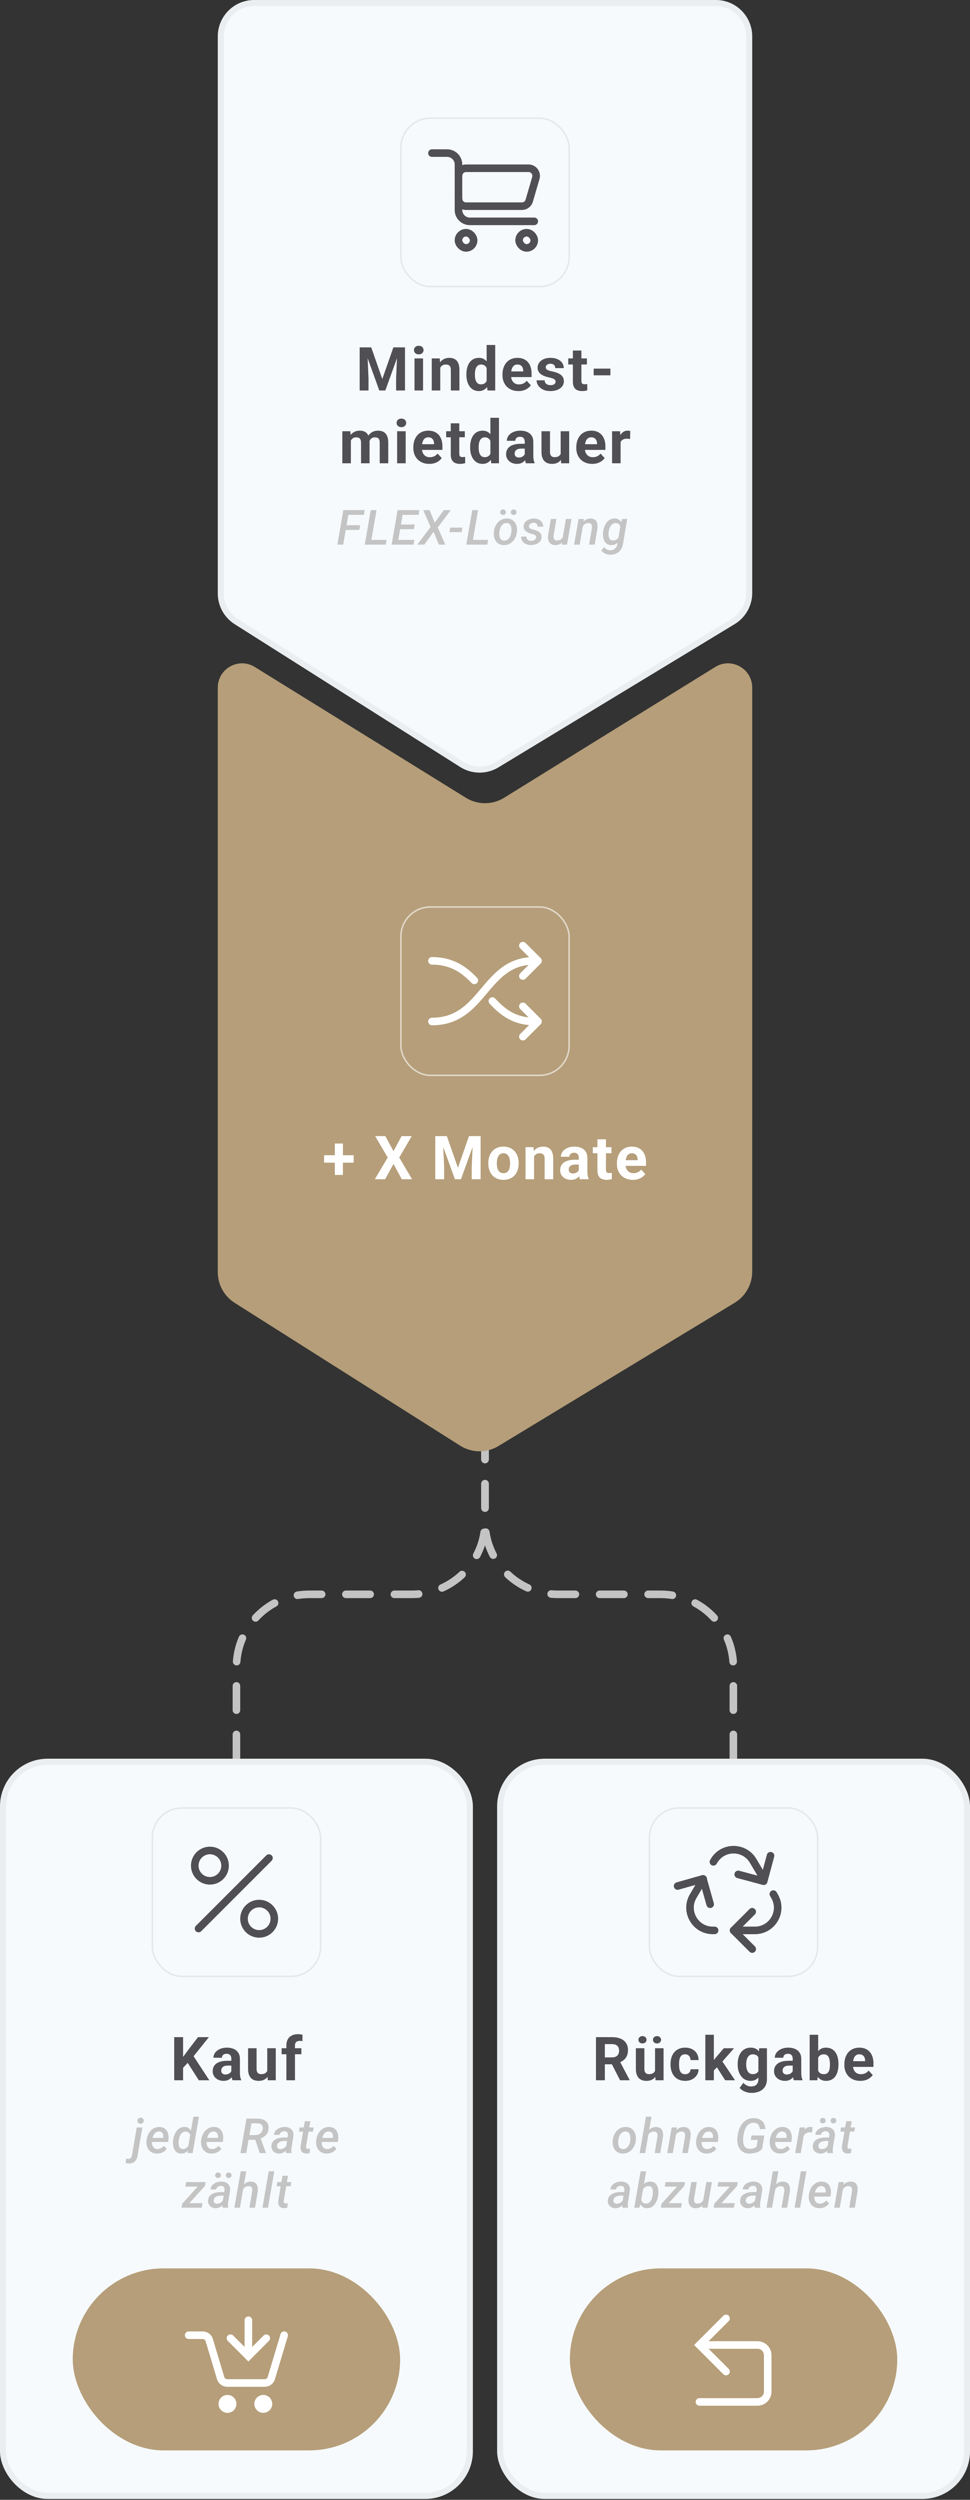 <svg width="160" height="412" viewBox="0 0 160 412" fill="none" xmlns="http://www.w3.org/2000/svg">
<rect x="0" y="0" width="160" height="412" fill="#333333" stroke="none"/>
<path d="M39 289.858L39 274.765C39 268.137 44.373 262.765 51 262.765L68 262.765C74.627 262.765 80 257.392 80 250.765L80 238.45" stroke="#C4C4C4" stroke-width="1.25" stroke-linecap="round" stroke-dasharray="4 4"/>
<path d="M120.967 289.858L120.967 274.765C120.967 268.137 115.594 262.765 108.967 262.765L92 262.765C85.373 262.765 80 257.392 80 250.765L80 238.45" stroke="#C4C4C4" stroke-width="1.25" stroke-linecap="round" stroke-dasharray="4 4"/>
<path d="M118.077 -2.62268e-07C121.391 -1.17422e-07 124.077 2.686 124.077 6L124.077 97.73C124.077 99.829 122.981 101.774 121.186 102.862L82.22 126.471C80.273 127.65 77.826 127.626 75.902 126.409L38.715 102.877C36.977 101.777 35.923 99.863 35.923 97.807L35.923 6C35.923 2.686 38.61 -3.73591e-06 41.923 -3.59106e-06L118.077 -2.62268e-07Z" fill="#F7FAFC"/>
<path d="M123.577 6L123.577 97.731C123.577 99.654 122.572 101.438 120.927 102.435L81.961 126.043C80.176 127.124 77.933 127.102 76.17 125.986L38.982 102.454C37.389 101.446 36.423 99.692 36.423 97.807L36.423 6C36.423 2.963 38.886 0.5 41.923 0.5L118.077 0.5C121.115 0.5 123.577 2.962 123.577 6Z" stroke="black" stroke-opacity="0.05"/>
<rect x="66.125" y="19.482" width="27.75" height="27.75" rx="4.875" stroke="#C4C4C4" stroke-opacity="0.35" stroke-width="0.25"/>
<g clip-path="url(#clip0_5834_1800)">
<path d="M76.875 27.732H87.188C88.021 27.732 88.621 28.532 88.388 29.332L87.294 33.082C87.138 33.615 86.649 33.982 86.094 33.982H76.875C76.185 33.982 75.625 33.423 75.625 32.732V28.982C75.625 28.292 76.185 27.732 76.875 27.732Z" stroke="#504F54" stroke-width="1.25"/>
<path d="M75.625 32.732V34.607C75.625 35.643 76.465 36.482 77.5 36.482H88.125" stroke="#504F54" stroke-width="1.25" stroke-linecap="round"/>
<path d="M75.625 28.982V27.107C75.625 26.072 74.785 25.232 73.75 25.232H71.25" stroke="#504F54" stroke-width="1.25" stroke-linecap="round"/>
<rect x="85.625" y="38.357" width="2.5" height="2.5" rx="1.25" stroke="#504F54" stroke-width="1.25"/>
<rect x="75.625" y="38.357" width="2.5" height="2.5" rx="1.25" stroke="#504F54" stroke-width="1.25"/>
</g>
<path d="M59.995 57.248H61.235L63.061 62.468L64.888 57.248H66.128L63.559 64.357H62.563L59.995 57.248ZM59.326 57.248H60.561L60.786 62.336V64.357H59.326V57.248ZM65.561 57.248H66.802V64.357H65.337V62.336L65.561 57.248ZM69.782 59.074V64.357H68.371V59.074H69.782ZM68.283 57.697C68.283 57.492 68.355 57.323 68.498 57.19C68.641 57.056 68.833 56.989 69.074 56.989C69.312 56.989 69.502 57.056 69.645 57.19C69.792 57.323 69.865 57.492 69.865 57.697C69.865 57.902 69.792 58.072 69.645 58.205C69.502 58.339 69.312 58.405 69.074 58.405C68.833 58.405 68.641 58.339 68.498 58.205C68.355 58.072 68.283 57.902 68.283 57.697ZM72.621 60.202V64.357H71.215V59.074H72.533L72.621 60.202ZM72.416 61.53H72.035C72.035 61.14 72.086 60.788 72.187 60.476C72.288 60.16 72.429 59.891 72.612 59.67C72.794 59.445 73.01 59.274 73.261 59.157C73.515 59.037 73.798 58.977 74.111 58.977C74.358 58.977 74.584 59.012 74.789 59.084C74.994 59.156 75.17 59.27 75.317 59.426C75.466 59.582 75.58 59.789 75.658 60.046C75.74 60.303 75.781 60.617 75.781 60.988V64.357H74.365V60.983C74.365 60.749 74.332 60.567 74.267 60.437C74.202 60.306 74.106 60.215 73.979 60.163C73.855 60.108 73.702 60.08 73.52 60.08C73.331 60.08 73.166 60.117 73.027 60.192C72.89 60.267 72.776 60.371 72.685 60.505C72.597 60.635 72.53 60.788 72.485 60.964C72.439 61.14 72.416 61.328 72.416 61.53ZM80.27 63.205V56.857H81.686V64.357H80.412L80.27 63.205ZM76.93 61.779V61.677C76.93 61.273 76.976 60.907 77.067 60.578C77.158 60.246 77.291 59.961 77.467 59.724C77.643 59.486 77.859 59.302 78.117 59.172C78.374 59.042 78.667 58.977 78.996 58.977C79.305 58.977 79.575 59.042 79.806 59.172C80.04 59.302 80.239 59.488 80.402 59.728C80.568 59.966 80.701 60.248 80.802 60.573C80.903 60.895 80.976 61.249 81.022 61.633V61.857C80.976 62.225 80.903 62.567 80.802 62.883C80.701 63.199 80.568 63.475 80.402 63.713C80.239 63.947 80.04 64.13 79.806 64.26C79.572 64.39 79.298 64.455 78.986 64.455C78.657 64.455 78.364 64.388 78.107 64.255C77.853 64.121 77.638 63.934 77.462 63.693C77.29 63.453 77.158 63.169 77.067 62.844C76.976 62.518 76.93 62.163 76.93 61.779ZM78.336 61.677V61.779C78.336 61.997 78.353 62.201 78.385 62.39C78.421 62.578 78.478 62.746 78.556 62.893C78.637 63.036 78.742 63.148 78.869 63.23C78.999 63.308 79.157 63.347 79.342 63.347C79.583 63.347 79.782 63.293 79.938 63.185C80.094 63.075 80.213 62.923 80.294 62.731C80.379 62.539 80.428 62.318 80.441 62.067V61.428C80.431 61.223 80.402 61.039 80.353 60.876C80.307 60.71 80.239 60.568 80.148 60.451C80.06 60.334 79.949 60.243 79.816 60.178C79.686 60.113 79.531 60.08 79.352 60.08C79.17 60.08 79.013 60.122 78.883 60.207C78.753 60.288 78.647 60.401 78.566 60.544C78.488 60.687 78.429 60.856 78.39 61.052C78.354 61.244 78.336 61.452 78.336 61.677ZM85.516 64.455C85.106 64.455 84.738 64.39 84.413 64.26C84.087 64.126 83.811 63.942 83.583 63.708C83.358 63.474 83.186 63.202 83.065 62.893C82.945 62.58 82.884 62.248 82.884 61.897V61.701C82.884 61.301 82.941 60.935 83.055 60.602C83.169 60.27 83.332 59.982 83.544 59.738C83.758 59.494 84.019 59.307 84.325 59.177C84.631 59.043 84.976 58.977 85.36 58.977C85.734 58.977 86.066 59.038 86.356 59.162C86.646 59.286 86.888 59.462 87.084 59.69C87.282 59.917 87.432 60.191 87.533 60.51C87.634 60.825 87.684 61.177 87.684 61.565V62.15H83.485V61.213H86.302V61.105C86.302 60.91 86.266 60.736 86.195 60.583C86.127 60.427 86.022 60.303 85.882 60.212C85.742 60.121 85.563 60.075 85.345 60.075C85.16 60.075 85 60.116 84.867 60.197C84.733 60.279 84.624 60.393 84.54 60.539C84.458 60.685 84.396 60.858 84.354 61.057C84.315 61.252 84.296 61.467 84.296 61.701V61.897C84.296 62.108 84.325 62.303 84.383 62.482C84.445 62.661 84.531 62.816 84.642 62.946C84.756 63.077 84.893 63.177 85.052 63.249C85.215 63.321 85.399 63.356 85.604 63.356C85.858 63.356 86.094 63.308 86.312 63.21C86.534 63.109 86.724 62.958 86.883 62.756L87.567 63.498C87.456 63.658 87.305 63.81 87.113 63.957C86.924 64.103 86.696 64.224 86.429 64.318C86.162 64.409 85.858 64.455 85.516 64.455ZM91.641 62.898C91.641 62.797 91.612 62.705 91.553 62.624C91.495 62.543 91.386 62.468 91.226 62.399C91.07 62.328 90.844 62.263 90.548 62.204C90.281 62.145 90.032 62.072 89.801 61.984C89.573 61.893 89.374 61.784 89.205 61.657C89.039 61.53 88.909 61.38 88.814 61.208C88.72 61.032 88.673 60.832 88.673 60.607C88.673 60.386 88.72 60.178 88.814 59.982C88.912 59.787 89.05 59.615 89.229 59.465C89.412 59.312 89.633 59.193 89.893 59.108C90.157 59.02 90.453 58.977 90.782 58.977C91.241 58.977 91.635 59.05 91.964 59.196C92.296 59.343 92.55 59.545 92.725 59.802C92.904 60.056 92.994 60.345 92.994 60.671H91.588C91.588 60.534 91.558 60.412 91.5 60.305C91.445 60.194 91.357 60.108 91.236 60.046C91.119 59.981 90.966 59.948 90.777 59.948C90.621 59.948 90.486 59.976 90.372 60.031C90.258 60.083 90.17 60.155 90.108 60.246C90.05 60.334 90.02 60.432 90.02 60.539C90.02 60.62 90.037 60.694 90.069 60.759C90.105 60.821 90.162 60.878 90.24 60.93C90.318 60.982 90.419 61.031 90.543 61.076C90.67 61.118 90.826 61.158 91.011 61.193C91.392 61.272 91.733 61.374 92.032 61.501C92.332 61.625 92.569 61.794 92.745 62.009C92.921 62.22 93.009 62.499 93.009 62.844C93.009 63.078 92.957 63.293 92.852 63.488C92.748 63.684 92.598 63.855 92.403 64.001C92.208 64.144 91.973 64.257 91.7 64.338C91.43 64.416 91.126 64.455 90.787 64.455C90.295 64.455 89.879 64.367 89.537 64.191C89.198 64.016 88.941 63.793 88.765 63.523C88.593 63.249 88.507 62.969 88.507 62.683H89.84C89.846 62.875 89.895 63.029 89.986 63.147C90.081 63.264 90.199 63.348 90.343 63.4C90.489 63.453 90.647 63.478 90.816 63.478C90.999 63.478 91.15 63.454 91.27 63.405C91.391 63.353 91.482 63.285 91.544 63.2C91.609 63.112 91.641 63.011 91.641 62.898ZM96.81 59.074V60.07H93.733V59.074H96.81ZM94.495 57.77H95.901V62.766C95.901 62.919 95.921 63.036 95.96 63.117C96.002 63.199 96.064 63.255 96.145 63.288C96.227 63.317 96.329 63.332 96.453 63.332C96.541 63.332 96.619 63.329 96.688 63.322C96.759 63.312 96.819 63.303 96.868 63.293L96.873 64.328C96.753 64.367 96.622 64.398 96.482 64.421C96.342 64.444 96.188 64.455 96.019 64.455C95.709 64.455 95.439 64.405 95.208 64.304C94.98 64.2 94.804 64.034 94.681 63.806C94.557 63.578 94.495 63.278 94.495 62.907V57.77ZM100.684 60.754V61.857H97.925V60.754H100.684ZM57.877 72.168V76.357H56.466V71.074H57.789L57.877 72.168ZM57.682 73.53H57.291C57.291 73.162 57.335 72.824 57.423 72.515C57.514 72.202 57.646 71.932 57.819 71.704C57.994 71.473 58.211 71.294 58.468 71.167C58.725 71.04 59.023 70.977 59.361 70.977C59.596 70.977 59.811 71.012 60.006 71.084C60.201 71.152 60.369 71.261 60.509 71.411C60.652 71.558 60.763 71.75 60.841 71.987C60.919 72.222 60.958 72.503 60.958 72.832V76.357H59.552V72.988C59.552 72.747 59.519 72.562 59.454 72.432C59.389 72.301 59.296 72.21 59.176 72.158C59.059 72.106 58.917 72.08 58.751 72.08C58.569 72.08 58.409 72.118 58.273 72.192C58.139 72.267 58.029 72.371 57.941 72.505C57.853 72.635 57.788 72.788 57.745 72.964C57.703 73.14 57.682 73.329 57.682 73.53ZM60.826 73.369L60.323 73.433C60.323 73.088 60.366 72.767 60.45 72.471C60.538 72.174 60.667 71.914 60.836 71.689C61.009 71.465 61.222 71.291 61.476 71.167C61.73 71.04 62.023 70.977 62.355 70.977C62.609 70.977 62.84 71.014 63.048 71.089C63.256 71.16 63.434 71.276 63.58 71.436C63.73 71.592 63.844 71.797 63.922 72.051C64.003 72.305 64.044 72.616 64.044 72.983V76.357H62.633V72.983C62.633 72.739 62.6 72.554 62.535 72.427C62.474 72.296 62.382 72.207 62.262 72.158C62.145 72.106 62.005 72.08 61.842 72.08C61.673 72.08 61.525 72.114 61.398 72.183C61.271 72.248 61.165 72.339 61.08 72.456C60.996 72.573 60.932 72.71 60.89 72.866C60.847 73.019 60.826 73.187 60.826 73.369ZM66.917 71.074V76.357H65.506V71.074H66.917ZM65.418 69.697C65.418 69.492 65.49 69.323 65.633 69.189C65.776 69.056 65.969 68.989 66.209 68.989C66.447 68.989 66.637 69.056 66.781 69.189C66.927 69.323 67 69.492 67 69.697C67 69.902 66.927 70.072 66.781 70.205C66.637 70.338 66.447 70.405 66.209 70.405C65.969 70.405 65.776 70.338 65.633 70.205C65.49 70.072 65.418 69.902 65.418 69.697ZM70.811 76.455C70.401 76.455 70.033 76.39 69.708 76.26C69.382 76.126 69.105 75.942 68.877 75.708C68.653 75.474 68.48 75.202 68.36 74.893C68.24 74.58 68.179 74.248 68.179 73.897V73.701C68.179 73.301 68.236 72.935 68.35 72.603C68.464 72.27 68.627 71.982 68.838 71.738C69.053 71.494 69.314 71.307 69.62 71.177C69.926 71.043 70.271 70.977 70.655 70.977C71.029 70.977 71.361 71.038 71.651 71.162C71.941 71.286 72.183 71.462 72.379 71.689C72.577 71.917 72.727 72.191 72.828 72.51C72.929 72.826 72.979 73.177 72.979 73.564V74.15H68.78V73.213H71.597V73.106C71.597 72.91 71.561 72.736 71.49 72.583C71.421 72.427 71.317 72.303 71.177 72.212C71.037 72.121 70.858 72.075 70.64 72.075C70.455 72.075 70.295 72.116 70.162 72.197C70.028 72.279 69.919 72.393 69.835 72.539C69.753 72.686 69.691 72.858 69.649 73.057C69.61 73.252 69.59 73.467 69.59 73.701V73.897C69.59 74.108 69.62 74.303 69.678 74.482C69.74 74.662 69.826 74.816 69.937 74.946C70.051 75.076 70.188 75.177 70.347 75.249C70.51 75.321 70.694 75.356 70.899 75.356C71.153 75.356 71.389 75.308 71.607 75.21C71.828 75.109 72.019 74.958 72.178 74.756L72.862 75.498C72.751 75.658 72.6 75.811 72.408 75.957C72.219 76.103 71.991 76.224 71.724 76.318C71.457 76.409 71.153 76.455 70.811 76.455ZM76.668 71.074V72.07H73.592V71.074H76.668ZM74.353 69.77H75.76V74.766C75.76 74.919 75.779 75.036 75.818 75.117C75.861 75.199 75.922 75.255 76.004 75.288C76.085 75.317 76.188 75.332 76.311 75.332C76.399 75.332 76.477 75.329 76.546 75.322C76.617 75.312 76.677 75.303 76.726 75.293L76.731 76.328C76.611 76.367 76.481 76.398 76.341 76.421C76.201 76.444 76.046 76.455 75.877 76.455C75.567 76.455 75.297 76.405 75.066 76.304C74.838 76.2 74.663 76.034 74.539 75.806C74.415 75.578 74.353 75.278 74.353 74.907V69.77ZM80.889 75.205V68.857H82.305V76.357H81.03L80.889 75.205ZM77.549 73.779V73.677C77.549 73.273 77.594 72.907 77.686 72.578C77.777 72.246 77.91 71.961 78.086 71.724C78.262 71.486 78.478 71.302 78.735 71.172C78.993 71.042 79.285 70.977 79.614 70.977C79.924 70.977 80.194 71.042 80.425 71.172C80.659 71.302 80.858 71.488 81.02 71.728C81.186 71.966 81.32 72.248 81.421 72.573C81.522 72.895 81.595 73.249 81.641 73.633V73.857C81.595 74.225 81.522 74.567 81.421 74.883C81.32 75.199 81.186 75.475 81.02 75.713C80.858 75.947 80.659 76.13 80.425 76.26C80.19 76.39 79.917 76.455 79.605 76.455C79.276 76.455 78.983 76.388 78.726 76.255C78.472 76.121 78.257 75.934 78.081 75.693C77.909 75.453 77.777 75.169 77.686 74.844C77.594 74.518 77.549 74.163 77.549 73.779ZM78.955 73.677V73.779C78.955 73.997 78.971 74.201 79.004 74.39C79.04 74.579 79.097 74.746 79.175 74.893C79.256 75.036 79.36 75.148 79.487 75.23C79.618 75.308 79.775 75.347 79.961 75.347C80.202 75.347 80.4 75.293 80.557 75.186C80.713 75.075 80.832 74.924 80.913 74.731C80.998 74.539 81.046 74.318 81.06 74.067V73.428C81.05 73.223 81.02 73.039 80.972 72.876C80.926 72.71 80.858 72.568 80.767 72.451C80.679 72.334 80.568 72.243 80.435 72.178C80.304 72.113 80.15 72.08 79.971 72.08C79.788 72.08 79.632 72.122 79.502 72.207C79.372 72.288 79.266 72.401 79.185 72.544C79.106 72.687 79.048 72.856 79.009 73.052C78.973 73.244 78.955 73.452 78.955 73.677ZM86.555 75.166V72.812C86.555 72.643 86.527 72.498 86.472 72.378C86.416 72.254 86.33 72.158 86.213 72.09C86.099 72.022 85.951 71.987 85.769 71.987C85.612 71.987 85.477 72.015 85.364 72.07C85.249 72.122 85.162 72.199 85.1 72.3C85.038 72.397 85.007 72.513 85.007 72.647H83.601C83.601 72.422 83.653 72.209 83.757 72.007C83.861 71.805 84.013 71.628 84.211 71.475C84.41 71.318 84.646 71.196 84.919 71.108C85.196 71.02 85.505 70.977 85.847 70.977C86.257 70.977 86.622 71.045 86.941 71.182C87.26 71.318 87.51 71.523 87.693 71.797C87.878 72.07 87.971 72.412 87.971 72.822V75.083C87.971 75.373 87.989 75.61 88.025 75.796C88.06 75.978 88.112 76.138 88.181 76.274V76.357H86.76C86.692 76.214 86.639 76.035 86.604 75.82C86.571 75.602 86.555 75.384 86.555 75.166ZM86.74 73.14L86.75 73.936H85.964C85.778 73.936 85.617 73.957 85.481 73.999C85.344 74.041 85.232 74.102 85.144 74.18C85.056 74.255 84.991 74.342 84.948 74.443C84.909 74.544 84.89 74.655 84.89 74.775C84.89 74.896 84.918 75.005 84.973 75.103C85.028 75.197 85.108 75.272 85.212 75.327C85.316 75.379 85.438 75.405 85.578 75.405C85.79 75.405 85.974 75.363 86.13 75.278C86.286 75.194 86.407 75.09 86.491 74.966C86.579 74.842 86.625 74.725 86.628 74.614L86.999 75.21C86.947 75.343 86.876 75.482 86.784 75.625C86.697 75.768 86.584 75.903 86.448 76.03C86.311 76.154 86.146 76.257 85.954 76.338C85.762 76.416 85.534 76.455 85.271 76.455C84.935 76.455 84.631 76.388 84.358 76.255C84.087 76.118 83.873 75.931 83.713 75.693C83.557 75.453 83.479 75.179 83.479 74.873C83.479 74.596 83.531 74.351 83.635 74.136C83.739 73.921 83.892 73.74 84.094 73.594C84.299 73.444 84.555 73.332 84.861 73.257C85.166 73.179 85.521 73.14 85.925 73.14H86.74ZM92.48 75.093V71.074H93.886V76.357H92.563L92.48 75.093ZM92.636 74.009L93.051 73.999C93.051 74.351 93.01 74.678 92.929 74.981C92.848 75.28 92.726 75.54 92.563 75.762C92.4 75.98 92.195 76.151 91.948 76.274C91.7 76.395 91.409 76.455 91.074 76.455C90.817 76.455 90.579 76.419 90.361 76.348C90.146 76.273 89.96 76.157 89.804 76.001C89.651 75.841 89.531 75.638 89.443 75.391C89.358 75.14 89.316 74.839 89.316 74.487V71.074H90.722V74.497C90.722 74.653 90.74 74.785 90.776 74.893C90.815 75 90.869 75.088 90.937 75.156C91.005 75.225 91.085 75.273 91.176 75.303C91.271 75.332 91.375 75.347 91.489 75.347C91.778 75.347 92.006 75.288 92.172 75.171C92.341 75.054 92.46 74.894 92.529 74.692C92.6 74.487 92.636 74.259 92.636 74.009ZM97.692 76.455C97.282 76.455 96.914 76.39 96.588 76.26C96.263 76.126 95.986 75.942 95.758 75.708C95.534 75.474 95.361 75.202 95.241 74.893C95.12 74.58 95.06 74.248 95.06 73.897V73.701C95.06 73.301 95.117 72.935 95.231 72.603C95.345 72.27 95.508 71.982 95.719 71.738C95.934 71.494 96.195 71.307 96.501 71.177C96.807 71.043 97.152 70.977 97.536 70.977C97.91 70.977 98.242 71.038 98.532 71.162C98.822 71.286 99.064 71.462 99.259 71.689C99.458 71.917 99.608 72.191 99.709 72.51C99.809 72.826 99.86 73.177 99.86 73.564V74.15H95.661V73.213H98.478V73.106C98.478 72.91 98.442 72.736 98.371 72.583C98.302 72.427 98.198 72.303 98.058 72.212C97.918 72.121 97.739 72.075 97.521 72.075C97.335 72.075 97.176 72.116 97.043 72.197C96.909 72.279 96.8 72.393 96.715 72.539C96.634 72.686 96.572 72.858 96.53 73.057C96.491 73.252 96.471 73.467 96.471 73.701V73.897C96.471 74.108 96.501 74.303 96.559 74.482C96.621 74.662 96.707 74.816 96.818 74.946C96.932 75.076 97.069 75.177 97.228 75.249C97.391 75.321 97.575 75.356 97.78 75.356C98.034 75.356 98.27 75.308 98.488 75.21C98.709 75.109 98.9 74.958 99.059 74.756L99.743 75.498C99.632 75.658 99.481 75.811 99.289 75.957C99.1 76.103 98.872 76.224 98.605 76.318C98.338 76.409 98.034 76.455 97.692 76.455ZM102.367 72.227V76.357H100.961V71.074H102.284L102.367 72.227ZM103.959 71.04L103.934 72.344C103.866 72.334 103.783 72.326 103.685 72.319C103.591 72.31 103.505 72.305 103.427 72.305C103.228 72.305 103.055 72.331 102.909 72.383C102.766 72.432 102.645 72.505 102.548 72.603C102.453 72.7 102.382 72.819 102.333 72.959C102.287 73.099 102.261 73.258 102.255 73.438L101.971 73.35C101.971 73.008 102.006 72.694 102.074 72.407C102.142 72.118 102.242 71.865 102.372 71.65C102.505 71.436 102.668 71.269 102.86 71.152C103.052 71.035 103.272 70.977 103.519 70.977C103.597 70.977 103.677 70.983 103.759 70.996C103.84 71.006 103.907 71.02 103.959 71.04Z" fill="#504F54"/>
<path d="M57.598 84.073L56.609 89.761H55.648L56.637 84.073H57.598ZM59.414 86.561L59.277 87.339H56.781L56.918 86.561H59.414ZM60.16 84.073L60.023 84.855H57.211L57.352 84.073H60.16ZM63.763 88.983L63.627 89.761H60.849L60.986 88.983H63.763ZM62.111 84.073L61.123 89.761H60.162L61.15 84.073H62.111ZM68.355 88.983L68.218 89.761H65.285L65.418 88.983H68.355ZM66.546 84.073L65.558 89.761H64.597L65.585 84.073H66.546ZM68.41 86.448L68.277 87.214H65.722L65.859 86.448H68.41ZM69.183 84.073L69.046 84.855H66.132L66.273 84.073H69.183ZM70.865 84.073L71.708 86.14L73.201 84.073H74.353L72.208 86.936L73.454 89.761H72.392L71.525 87.651L69.993 89.761H68.829L71.025 86.847L69.81 84.073H70.865ZM76.276 86.956L76.144 87.706H74.132L74.261 86.956H76.276ZM80.513 88.983L80.376 89.761H77.598L77.735 88.983H80.513ZM78.86 84.073L77.872 89.761H76.911L77.899 84.073H78.86ZM81.452 87.718L81.463 87.628C81.495 87.336 81.566 87.059 81.678 86.796C81.79 86.533 81.939 86.3 82.124 86.097C82.311 85.891 82.531 85.731 82.784 85.616C83.039 85.502 83.323 85.448 83.635 85.456C83.937 85.461 84.197 85.524 84.413 85.644C84.631 85.763 84.808 85.924 84.944 86.124C85.082 86.322 85.178 86.549 85.233 86.804C85.288 87.056 85.302 87.321 85.276 87.597L85.268 87.686C85.234 87.978 85.16 88.254 85.046 88.515C84.933 88.775 84.784 89.007 84.596 89.21C84.411 89.41 84.191 89.568 83.936 89.683C83.683 89.795 83.402 89.847 83.092 89.839C82.793 89.834 82.534 89.772 82.315 89.655C82.099 89.535 81.922 89.377 81.784 89.179C81.648 88.981 81.553 88.757 81.499 88.507C81.444 88.254 81.428 87.991 81.452 87.718ZM82.377 87.628L82.37 87.718C82.357 87.861 82.355 88.012 82.366 88.171C82.376 88.33 82.407 88.478 82.46 88.616C82.512 88.754 82.592 88.868 82.702 88.956C82.811 89.045 82.957 89.091 83.139 89.097C83.332 89.102 83.5 89.063 83.643 88.98C83.786 88.896 83.906 88.784 84.002 88.644C84.099 88.503 84.176 88.349 84.233 88.183C84.29 88.013 84.328 87.848 84.346 87.686L84.354 87.597C84.37 87.456 84.372 87.306 84.362 87.147C84.352 86.986 84.32 86.835 84.268 86.694C84.216 86.551 84.135 86.435 84.026 86.347C83.917 86.255 83.771 86.207 83.588 86.202C83.393 86.197 83.224 86.237 83.081 86.323C82.937 86.407 82.818 86.52 82.721 86.663C82.625 86.806 82.548 86.963 82.491 87.132C82.436 87.301 82.398 87.466 82.377 87.628ZM82.495 84.425C82.495 84.292 82.54 84.181 82.631 84.093C82.725 84.004 82.837 83.959 82.967 83.956C83.098 83.954 83.21 83.994 83.303 84.077C83.397 84.16 83.445 84.269 83.448 84.401C83.448 84.534 83.401 84.645 83.307 84.733C83.216 84.819 83.105 84.864 82.975 84.866C82.848 84.869 82.736 84.829 82.639 84.745C82.546 84.662 82.497 84.555 82.495 84.425ZM84.252 84.429C84.25 84.296 84.294 84.185 84.385 84.097C84.477 84.008 84.588 83.963 84.721 83.96C84.852 83.957 84.963 83.998 85.057 84.081C85.153 84.164 85.202 84.274 85.202 84.409C85.204 84.542 85.159 84.651 85.065 84.737C84.971 84.823 84.859 84.868 84.729 84.87C84.602 84.873 84.491 84.834 84.397 84.753C84.303 84.67 84.255 84.561 84.252 84.429ZM88.434 88.593C88.455 88.45 88.424 88.339 88.34 88.261C88.257 88.18 88.153 88.119 88.028 88.077C87.903 88.035 87.788 88.002 87.684 87.976C87.525 87.936 87.366 87.887 87.207 87.827C87.051 87.765 86.908 87.686 86.778 87.593C86.647 87.499 86.545 87.384 86.469 87.249C86.394 87.111 86.36 86.947 86.368 86.757C86.378 86.538 86.435 86.347 86.539 86.183C86.644 86.019 86.778 85.882 86.942 85.772C87.108 85.663 87.291 85.582 87.489 85.53C87.686 85.478 87.883 85.454 88.078 85.456C88.352 85.461 88.603 85.515 88.832 85.616C89.064 85.718 89.249 85.868 89.387 86.065C89.528 86.263 89.597 86.508 89.594 86.8L88.68 86.796C88.685 86.666 88.662 86.554 88.61 86.46C88.56 86.364 88.487 86.289 88.391 86.237C88.295 86.185 88.179 86.158 88.043 86.155C87.926 86.153 87.81 86.172 87.696 86.214C87.584 86.255 87.487 86.318 87.407 86.401C87.326 86.485 87.276 86.59 87.258 86.718C87.243 86.817 87.257 86.899 87.301 86.964C87.345 87.026 87.407 87.077 87.485 87.116C87.563 87.155 87.645 87.188 87.731 87.214C87.819 87.237 87.899 87.257 87.969 87.272C88.19 87.332 88.408 87.409 88.621 87.503C88.835 87.594 89.009 87.723 89.145 87.89C89.28 88.054 89.341 88.27 89.328 88.538C89.321 88.767 89.261 88.965 89.149 89.132C89.037 89.296 88.894 89.431 88.719 89.538C88.545 89.642 88.353 89.719 88.145 89.769C87.939 89.818 87.736 89.841 87.535 89.839C87.259 89.834 86.999 89.776 86.754 89.667C86.512 89.558 86.317 89.4 86.168 89.194C86.022 88.986 85.95 88.732 85.95 88.433L86.836 88.436C86.836 88.588 86.866 88.715 86.926 88.819C86.989 88.924 87.075 89.003 87.184 89.058C87.296 89.11 87.426 89.137 87.575 89.14C87.697 89.14 87.819 89.123 87.942 89.089C88.067 89.052 88.174 88.994 88.262 88.913C88.353 88.832 88.41 88.726 88.434 88.593ZM92.795 88.718L93.346 85.534H94.268L93.533 89.761H92.666L92.795 88.718ZM93.053 87.886L93.358 87.874C93.326 88.129 93.269 88.377 93.186 88.616C93.102 88.853 92.989 89.065 92.846 89.253C92.703 89.44 92.524 89.588 92.311 89.694C92.097 89.801 91.846 89.851 91.557 89.843C91.325 89.835 91.13 89.789 90.971 89.706C90.814 89.62 90.691 89.504 90.6 89.358C90.508 89.213 90.447 89.046 90.416 88.858C90.387 88.671 90.383 88.473 90.404 88.265L90.861 85.534H91.779L91.318 88.276C91.311 88.378 91.311 88.476 91.318 88.569C91.326 88.663 91.348 88.748 91.385 88.823C91.421 88.899 91.475 88.96 91.545 89.007C91.618 89.051 91.713 89.076 91.83 89.081C92.08 89.089 92.288 89.041 92.455 88.936C92.624 88.83 92.757 88.684 92.854 88.499C92.953 88.314 93.019 88.11 93.053 87.886ZM96.183 86.491L95.617 89.761H94.695L95.43 85.534H96.293L96.183 86.491ZM95.859 87.491L95.578 87.495C95.609 87.243 95.67 86.994 95.762 86.749C95.855 86.502 95.979 86.28 96.133 86.085C96.286 85.887 96.472 85.731 96.691 85.616C96.913 85.502 97.168 85.448 97.457 85.456C97.686 85.461 97.876 85.507 98.027 85.593C98.181 85.679 98.299 85.795 98.383 85.94C98.469 86.086 98.525 86.253 98.551 86.44C98.577 86.628 98.578 86.825 98.555 87.03L98.101 89.761H97.176L97.637 87.019C97.652 86.868 97.647 86.732 97.621 86.612C97.595 86.49 97.538 86.394 97.449 86.323C97.361 86.25 97.233 86.213 97.066 86.21C96.884 86.205 96.724 86.239 96.586 86.311C96.448 86.384 96.329 86.485 96.23 86.612C96.131 86.737 96.051 86.877 95.988 87.03C95.928 87.184 95.885 87.338 95.859 87.491ZM102.619 85.534H103.463L102.763 89.64C102.711 90.012 102.589 90.334 102.396 90.605C102.206 90.875 101.96 91.082 101.658 91.226C101.356 91.371 101.017 91.439 100.642 91.429C100.455 91.426 100.27 91.396 100.088 91.339C99.905 91.284 99.736 91.205 99.58 91.101C99.423 90.996 99.289 90.868 99.177 90.714L99.658 90.167C99.778 90.329 99.918 90.456 100.08 90.55C100.241 90.644 100.422 90.693 100.623 90.698C100.841 90.704 101.035 90.663 101.205 90.577C101.374 90.494 101.512 90.374 101.619 90.218C101.728 90.061 101.8 89.877 101.834 89.663L102.38 86.444L102.619 85.534ZM99.466 87.726L99.478 87.64C99.509 87.379 99.572 87.119 99.666 86.858C99.759 86.595 99.884 86.357 100.041 86.144C100.199 85.927 100.392 85.757 100.619 85.632C100.848 85.507 101.115 85.447 101.42 85.452C101.696 85.46 101.922 85.528 102.099 85.655C102.279 85.783 102.417 85.948 102.513 86.151C102.612 86.355 102.679 86.576 102.713 86.815C102.746 87.055 102.757 87.292 102.744 87.526L102.713 87.792C102.671 88.034 102.601 88.278 102.502 88.522C102.403 88.767 102.274 88.991 102.115 89.194C101.959 89.395 101.771 89.555 101.552 89.675C101.336 89.795 101.088 89.851 100.806 89.843C100.528 89.835 100.296 89.766 100.111 89.636C99.926 89.503 99.783 89.332 99.681 89.124C99.58 88.916 99.512 88.689 99.478 88.444C99.447 88.2 99.443 87.96 99.466 87.726ZM100.4 87.64L100.392 87.722C100.377 87.86 100.371 88.005 100.377 88.159C100.382 88.313 100.407 88.459 100.451 88.597C100.495 88.735 100.568 88.849 100.67 88.94C100.771 89.029 100.909 89.076 101.084 89.081C101.295 89.091 101.481 89.047 101.642 88.948C101.806 88.849 101.942 88.718 102.048 88.554C102.158 88.39 102.235 88.213 102.279 88.022L102.388 87.308C102.399 87.175 102.391 87.045 102.365 86.917C102.339 86.787 102.293 86.67 102.228 86.565C102.166 86.461 102.082 86.378 101.978 86.315C101.874 86.25 101.748 86.216 101.599 86.214C101.404 86.206 101.235 86.245 101.091 86.331C100.951 86.417 100.832 86.532 100.736 86.675C100.642 86.818 100.568 86.974 100.513 87.144C100.459 87.313 100.421 87.478 100.4 87.64Z" fill="#C4C4C4"/>
<path d="M117.972 109.929C120.636 108.279 124.077 110.196 124.077 113.33L124.076 209.585C124.076 211.683 122.98 213.629 121.185 214.716L82.219 238.325C80.272 239.505 77.825 239.481 75.901 238.264L38.714 214.731C36.976 213.631 35.922 211.718 35.922 209.661L35.923 113.33C35.923 110.196 39.364 108.279 42.029 109.929L76.842 131.48C78.777 132.678 81.223 132.678 83.158 131.48L117.972 109.929Z" fill="#B59E79"/>
<rect x="66.125" y="149.482" width="27.75" height="27.75" rx="4.875" stroke="white" stroke-opacity="0.6" stroke-width="0.25"/>
<path d="M71.25 158.357C74.507 158.357 76.529 159.794 78.236 161.579M88.125 168.357C84.897 168.357 82.927 166.839 81.216 164.986" stroke="white" stroke-width="1.25" stroke-linecap="round"/>
<path d="M71.25 168.357C79.841 168.357 79.841 158.357 88.125 158.357" stroke="white" stroke-width="1.25" stroke-linecap="round"/>
<path d="M86.25 155.857L88.75 158.357L86.25 160.857" stroke="white" stroke-width="1.25" stroke-linecap="round" stroke-linejoin="round"/>
<path d="M86.25 165.857L88.75 168.357L86.25 170.857" stroke="white" stroke-width="1.25" stroke-linecap="round" stroke-linejoin="round"/>
<path d="M58.333 190.397V191.623H53.46V190.397H58.333ZM56.565 188.469V193.645H55.232V188.469H56.565ZM63.566 187.248L64.904 189.729L66.242 187.248H67.917L65.852 190.773L67.971 194.357H66.281L64.904 191.828L63.527 194.357H61.828L63.952 190.773L61.882 187.248H63.566ZM72.467 187.248H73.707L75.534 192.468L77.36 187.248H78.6L76.032 194.357H75.035L72.467 187.248ZM71.798 187.248H73.034L73.258 192.336V194.357H71.798V187.248ZM78.034 187.248H79.274V194.357H77.809V192.336L78.034 187.248ZM80.546 191.77V191.667C80.546 191.28 80.601 190.923 80.712 190.598C80.822 190.269 80.983 189.984 81.195 189.743C81.406 189.502 81.667 189.315 81.976 189.182C82.285 189.045 82.64 188.977 83.041 188.977C83.441 188.977 83.797 189.045 84.11 189.182C84.422 189.315 84.684 189.502 84.896 189.743C85.111 189.984 85.274 190.269 85.384 190.598C85.495 190.923 85.55 191.28 85.55 191.667V191.77C85.55 192.154 85.495 192.51 85.384 192.839C85.274 193.164 85.111 193.449 84.896 193.693C84.684 193.934 84.424 194.121 84.115 194.255C83.806 194.388 83.451 194.455 83.05 194.455C82.65 194.455 82.294 194.388 81.981 194.255C81.672 194.121 81.41 193.934 81.195 193.693C80.983 193.449 80.822 193.164 80.712 192.839C80.601 192.51 80.546 192.154 80.546 191.77ZM81.952 191.667V191.77C81.952 191.991 81.971 192.198 82.01 192.39C82.049 192.582 82.111 192.751 82.196 192.897C82.284 193.041 82.398 193.153 82.538 193.234C82.678 193.316 82.849 193.356 83.05 193.356C83.246 193.356 83.413 193.316 83.553 193.234C83.693 193.153 83.806 193.041 83.89 192.897C83.975 192.751 84.037 192.582 84.076 192.39C84.118 192.198 84.139 191.991 84.139 191.77V191.667C84.139 191.452 84.118 191.25 84.076 191.062C84.037 190.869 83.973 190.7 83.885 190.554C83.801 190.404 83.688 190.287 83.548 190.202C83.409 190.118 83.239 190.075 83.041 190.075C82.842 190.075 82.673 190.118 82.533 190.202C82.396 190.287 82.284 190.404 82.196 190.554C82.111 190.7 82.049 190.869 82.01 191.062C81.971 191.25 81.952 191.452 81.952 191.667ZM88.092 190.202V194.357H86.685V189.074H88.004L88.092 190.202ZM87.886 191.53H87.506C87.506 191.14 87.556 190.788 87.657 190.476C87.758 190.16 87.9 189.891 88.082 189.67C88.264 189.445 88.481 189.274 88.731 189.157C88.985 189.037 89.268 188.977 89.581 188.977C89.828 188.977 90.055 189.012 90.26 189.084C90.465 189.156 90.64 189.27 90.787 189.426C90.937 189.582 91.051 189.789 91.129 190.046C91.21 190.303 91.251 190.617 91.251 190.988V194.357H89.835V190.983C89.835 190.749 89.802 190.567 89.737 190.437C89.672 190.306 89.576 190.215 89.449 190.163C89.325 190.108 89.172 190.08 88.99 190.08C88.801 190.08 88.637 190.118 88.497 190.192C88.36 190.267 88.246 190.371 88.155 190.505C88.067 190.635 88.001 190.788 87.955 190.964C87.909 191.14 87.886 191.328 87.886 191.53ZM95.472 193.166V190.812C95.472 190.643 95.444 190.498 95.389 190.378C95.333 190.254 95.247 190.158 95.13 190.09C95.016 190.021 94.868 189.987 94.686 189.987C94.529 189.987 94.394 190.015 94.28 190.07C94.166 190.122 94.079 190.199 94.017 190.3C93.955 190.397 93.924 190.513 93.924 190.646H92.518C92.518 190.422 92.57 190.209 92.674 190.007C92.778 189.805 92.929 189.628 93.128 189.475C93.326 189.318 93.562 189.196 93.836 189.108C94.113 189.021 94.422 188.977 94.764 188.977C95.174 188.977 95.538 189.045 95.857 189.182C96.176 189.318 96.427 189.523 96.609 189.797C96.795 190.07 96.888 190.412 96.888 190.822V193.083C96.888 193.373 96.906 193.61 96.941 193.796C96.977 193.978 97.029 194.138 97.098 194.274V194.357H95.677C95.608 194.214 95.556 194.035 95.52 193.82C95.488 193.602 95.472 193.384 95.472 193.166ZM95.657 191.14L95.667 191.936H94.881C94.695 191.936 94.534 191.957 94.397 191.999C94.261 192.041 94.148 192.102 94.061 192.18C93.973 192.255 93.908 192.342 93.865 192.443C93.826 192.544 93.807 192.655 93.807 192.775C93.807 192.896 93.834 193.005 93.89 193.103C93.945 193.197 94.025 193.272 94.129 193.327C94.233 193.379 94.355 193.405 94.495 193.405C94.707 193.405 94.891 193.363 95.047 193.278C95.203 193.194 95.324 193.09 95.408 192.966C95.496 192.842 95.542 192.725 95.545 192.614L95.916 193.21C95.864 193.343 95.792 193.482 95.701 193.625C95.613 193.768 95.501 193.903 95.364 194.03C95.228 194.154 95.063 194.257 94.871 194.338C94.679 194.416 94.451 194.455 94.188 194.455C93.852 194.455 93.548 194.388 93.274 194.255C93.004 194.118 92.789 193.931 92.63 193.693C92.474 193.452 92.395 193.179 92.395 192.873C92.395 192.596 92.448 192.351 92.552 192.136C92.656 191.921 92.809 191.74 93.011 191.594C93.216 191.444 93.471 191.332 93.777 191.257C94.083 191.179 94.438 191.14 94.842 191.14H95.657ZM100.86 189.074V190.07H97.783V189.074H100.86ZM98.545 187.771H99.951V192.766C99.951 192.919 99.971 193.036 100.01 193.117C100.052 193.199 100.114 193.256 100.196 193.288C100.277 193.317 100.379 193.332 100.503 193.332C100.591 193.332 100.669 193.329 100.738 193.322C100.809 193.312 100.869 193.303 100.918 193.293L100.923 194.328C100.803 194.367 100.672 194.398 100.532 194.421C100.392 194.444 100.238 194.455 100.069 194.455C99.759 194.455 99.489 194.405 99.258 194.304C99.03 194.2 98.854 194.034 98.731 193.806C98.607 193.578 98.545 193.278 98.545 192.907V187.771ZM104.392 194.455C103.982 194.455 103.614 194.39 103.288 194.26C102.963 194.126 102.686 193.942 102.458 193.708C102.234 193.474 102.061 193.202 101.941 192.893C101.82 192.58 101.76 192.248 101.76 191.896V191.701C101.76 191.301 101.817 190.935 101.931 190.603C102.045 190.271 102.208 189.982 102.419 189.738C102.634 189.494 102.895 189.307 103.201 189.177C103.507 189.043 103.852 188.977 104.236 188.977C104.61 188.977 104.942 189.038 105.232 189.162C105.522 189.286 105.764 189.462 105.959 189.689C106.158 189.917 106.308 190.191 106.409 190.51C106.51 190.826 106.56 191.177 106.56 191.564V192.15H102.361V191.213H105.178V191.105C105.178 190.91 105.142 190.736 105.071 190.583C105.002 190.427 104.898 190.303 104.758 190.212C104.618 190.121 104.439 190.075 104.221 190.075C104.036 190.075 103.876 190.116 103.743 190.197C103.609 190.279 103.5 190.393 103.415 190.539C103.334 190.686 103.272 190.858 103.23 191.057C103.191 191.252 103.171 191.467 103.171 191.701V191.896C103.171 192.108 103.201 192.303 103.259 192.482C103.321 192.661 103.407 192.816 103.518 192.946C103.632 193.076 103.769 193.177 103.928 193.249C104.091 193.321 104.275 193.356 104.48 193.356C104.734 193.356 104.97 193.308 105.188 193.21C105.409 193.109 105.6 192.958 105.759 192.756L106.443 193.498C106.332 193.658 106.181 193.811 105.989 193.957C105.8 194.104 105.572 194.224 105.305 194.318C105.038 194.41 104.734 194.455 104.392 194.455Z" fill="white"/>
<rect y="289.857" width="78" height="122" rx="7.86" fill="#F7FAFC"/>
<rect x="0.5" y="290.357" width="77" height="121" rx="7.36" stroke="black" stroke-opacity="0.05"/>
<rect x="25.125" y="297.982" width="27.75" height="27.75" rx="4.875" stroke="#C4C4C4" stroke-opacity="0.35" stroke-width="0.25"/>
<line x1="32.75" y1="317.849" x2="44.366" y2="306.232" stroke="#504F54" stroke-width="1.25" stroke-linecap="round"/>
<circle cx="34.625" cy="307.482" r="2.5" stroke="#504F54" stroke-width="1.25"/>
<circle cx="42.75" cy="316.232" r="2.5" stroke="#504F54" stroke-width="1.25"/>
<path d="M30.2 335.748V342.857H28.735V335.748H30.2ZM34.458 335.748L31.641 339.259L30.015 341.007L29.751 339.62L30.85 338.116L32.661 335.748H34.458ZM32.793 342.857L30.698 339.571L31.782 338.663L34.527 342.857H32.793ZM38.157 341.666V339.312C38.157 339.143 38.129 338.998 38.074 338.878C38.018 338.754 37.932 338.658 37.815 338.59C37.701 338.521 37.553 338.487 37.37 338.487C37.214 338.487 37.079 338.515 36.965 338.57C36.851 338.622 36.763 338.699 36.702 338.8C36.64 338.897 36.609 339.013 36.609 339.146H35.203C35.203 338.922 35.255 338.709 35.359 338.507C35.463 338.305 35.614 338.128 35.813 337.975C36.011 337.818 36.248 337.696 36.521 337.608C36.798 337.521 37.107 337.477 37.449 337.477C37.859 337.477 38.223 337.545 38.542 337.682C38.861 337.818 39.112 338.023 39.294 338.297C39.48 338.57 39.573 338.912 39.573 339.322V341.583C39.573 341.873 39.591 342.11 39.626 342.296C39.662 342.478 39.714 342.638 39.783 342.774V342.857H38.362C38.293 342.714 38.241 342.535 38.206 342.32C38.173 342.102 38.157 341.884 38.157 341.666ZM38.342 339.64L38.352 340.436H37.566C37.38 340.436 37.219 340.457 37.082 340.499C36.946 340.541 36.833 340.602 36.745 340.68C36.658 340.755 36.593 340.842 36.55 340.943C36.511 341.044 36.492 341.155 36.492 341.275C36.492 341.396 36.519 341.505 36.575 341.603C36.63 341.697 36.71 341.772 36.814 341.827C36.918 341.879 37.04 341.905 37.18 341.905C37.392 341.905 37.576 341.863 37.732 341.778C37.888 341.694 38.008 341.59 38.093 341.466C38.181 341.342 38.227 341.225 38.23 341.114L38.601 341.71C38.549 341.843 38.477 341.982 38.386 342.125C38.298 342.268 38.186 342.403 38.049 342.53C37.913 342.654 37.748 342.757 37.556 342.838C37.364 342.916 37.136 342.955 36.873 342.955C36.537 342.955 36.233 342.888 35.959 342.755C35.689 342.618 35.474 342.431 35.315 342.193C35.159 341.952 35.081 341.679 35.081 341.373C35.081 341.096 35.133 340.851 35.237 340.636C35.341 340.421 35.494 340.24 35.696 340.094C35.901 339.944 36.156 339.832 36.462 339.757C36.768 339.679 37.123 339.64 37.527 339.64H38.342ZM44.082 341.593V337.574H45.488V342.857H44.165L44.082 341.593ZM44.238 340.509L44.653 340.499C44.653 340.851 44.612 341.178 44.531 341.48C44.45 341.78 44.327 342.04 44.165 342.262C44.002 342.48 43.797 342.651 43.549 342.774C43.302 342.895 43.011 342.955 42.675 342.955C42.418 342.955 42.181 342.919 41.962 342.848C41.748 342.773 41.562 342.657 41.406 342.501C41.253 342.341 41.132 342.138 41.044 341.891C40.96 341.64 40.918 341.339 40.918 340.987V337.574H42.324V340.997C42.324 341.153 42.342 341.285 42.377 341.393C42.417 341.5 42.47 341.588 42.539 341.656C42.607 341.725 42.687 341.773 42.778 341.803C42.872 341.832 42.977 341.847 43.09 341.847C43.38 341.847 43.608 341.788 43.774 341.671C43.943 341.554 44.062 341.394 44.13 341.192C44.202 340.987 44.238 340.759 44.238 340.509ZM48.654 342.857H47.238V337.105C47.238 336.705 47.316 336.368 47.472 336.095C47.632 335.818 47.855 335.61 48.141 335.47C48.431 335.326 48.775 335.255 49.172 335.255C49.302 335.255 49.427 335.265 49.548 335.284C49.668 335.3 49.785 335.322 49.899 335.348L49.885 336.407C49.823 336.391 49.758 336.38 49.689 336.373C49.621 336.367 49.541 336.363 49.45 336.363C49.281 336.363 49.136 336.393 49.015 336.451C48.898 336.507 48.809 336.59 48.747 336.7C48.685 336.811 48.654 336.946 48.654 337.105V342.857ZM49.709 337.574V338.57H46.452V337.574H49.709Z" fill="#504F54"/>
<path d="M22.553 350.631H23.479L22.697 355.225C22.663 355.495 22.587 355.732 22.467 355.936C22.35 356.141 22.189 356.3 21.986 356.412C21.786 356.527 21.544 356.581 21.26 356.576C21.169 356.574 21.079 356.566 20.99 356.553C20.899 356.54 20.809 356.523 20.721 356.502L20.803 355.768C20.86 355.778 20.917 355.788 20.975 355.799C21.029 355.809 21.085 355.814 21.143 355.814C21.265 355.814 21.369 355.79 21.455 355.74C21.541 355.691 21.61 355.622 21.662 355.533C21.714 355.445 21.749 355.342 21.768 355.225L22.553 350.631ZM22.67 349.537C22.667 349.386 22.717 349.262 22.818 349.166C22.92 349.07 23.044 349.02 23.189 349.018C23.335 349.015 23.459 349.059 23.561 349.15C23.665 349.239 23.717 349.357 23.717 349.506C23.717 349.657 23.666 349.779 23.564 349.873C23.463 349.967 23.339 350.015 23.193 350.018C23.05 350.02 22.927 349.979 22.822 349.893C22.721 349.804 22.67 349.686 22.67 349.537ZM25.859 354.936C25.57 354.93 25.314 354.874 25.09 354.768C24.868 354.658 24.685 354.511 24.539 354.326C24.393 354.139 24.288 353.924 24.223 353.682C24.157 353.437 24.135 353.176 24.156 352.9L24.172 352.74C24.2 352.456 24.269 352.183 24.379 351.92C24.488 351.654 24.634 351.419 24.816 351.213C25.001 351.005 25.219 350.84 25.469 350.721C25.719 350.601 25.997 350.545 26.305 350.553C26.599 350.558 26.848 350.619 27.051 350.736C27.254 350.854 27.415 351.01 27.535 351.205C27.655 351.398 27.734 351.617 27.773 351.861C27.815 352.106 27.822 352.36 27.793 352.623L27.738 353.025H24.566L24.676 352.35L26.914 352.354L26.93 352.271C26.953 352.107 26.944 351.952 26.902 351.807C26.863 351.661 26.79 351.541 26.683 351.447C26.577 351.354 26.433 351.304 26.254 351.299C26.058 351.294 25.89 351.334 25.75 351.42C25.612 351.506 25.497 351.622 25.406 351.768C25.315 351.913 25.243 352.072 25.191 352.244C25.142 352.413 25.107 352.579 25.086 352.74L25.07 352.896C25.055 353.05 25.058 353.202 25.082 353.354C25.105 353.505 25.151 353.643 25.219 353.768C25.286 353.89 25.38 353.99 25.5 354.068C25.62 354.144 25.768 354.184 25.945 354.189C26.166 354.195 26.367 354.149 26.547 354.053C26.729 353.954 26.894 353.826 27.043 353.67L27.496 354.15C27.376 354.33 27.228 354.479 27.051 354.596C26.876 354.713 26.686 354.8 26.48 354.857C26.277 354.912 26.07 354.938 25.859 354.936ZM31.017 353.928L31.896 348.857H32.822L31.779 354.857H30.951L31.017 353.928ZM28.548 352.822L28.556 352.74C28.59 352.48 28.651 352.219 28.74 351.959C28.831 351.699 28.953 351.46 29.107 351.244C29.263 351.028 29.453 350.856 29.677 350.729C29.904 350.601 30.169 350.541 30.474 350.549C30.74 350.557 30.961 350.626 31.138 350.756C31.315 350.886 31.453 351.054 31.552 351.26C31.654 351.465 31.723 351.688 31.759 351.928C31.796 352.165 31.808 352.396 31.794 352.623L31.763 352.889C31.722 353.128 31.651 353.37 31.552 353.615C31.453 353.86 31.325 354.084 31.166 354.287C31.009 354.49 30.822 354.652 30.603 354.771C30.387 354.891 30.14 354.947 29.861 354.939C29.582 354.929 29.352 354.859 29.169 354.729C28.987 354.596 28.847 354.425 28.748 354.217C28.649 354.006 28.585 353.779 28.556 353.537C28.528 353.292 28.525 353.054 28.548 352.822ZM29.486 352.732L29.478 352.814C29.462 352.95 29.456 353.094 29.459 353.248C29.461 353.402 29.482 353.549 29.521 353.689C29.563 353.827 29.632 353.942 29.728 354.033C29.827 354.124 29.965 354.174 30.142 354.182C30.348 354.189 30.53 354.143 30.689 354.041C30.851 353.939 30.985 353.807 31.091 353.643C31.198 353.479 31.274 353.304 31.318 353.119L31.427 352.404C31.435 352.274 31.426 352.145 31.4 352.018C31.377 351.89 31.334 351.774 31.271 351.67C31.209 351.566 31.125 351.481 31.021 351.416C30.919 351.348 30.796 351.313 30.65 351.311C30.457 351.303 30.291 351.342 30.15 351.428C30.012 351.514 29.897 351.628 29.806 351.771C29.718 351.915 29.647 352.071 29.595 352.24C29.543 352.41 29.507 352.574 29.486 352.732ZM34.87 354.936C34.581 354.93 34.325 354.874 34.101 354.768C33.88 354.658 33.696 354.511 33.55 354.326C33.404 354.139 33.299 353.924 33.234 353.682C33.169 353.437 33.147 353.176 33.167 352.9L33.183 352.74C33.212 352.456 33.281 352.183 33.39 351.92C33.499 351.654 33.645 351.419 33.828 351.213C34.012 351.005 34.23 350.84 34.48 350.721C34.73 350.601 35.008 350.545 35.316 350.553C35.61 350.558 35.859 350.619 36.062 350.736C36.265 350.854 36.426 351.01 36.546 351.205C36.666 351.398 36.745 351.617 36.785 351.861C36.826 352.106 36.833 352.36 36.804 352.623L36.749 353.025H33.578L33.687 352.35L35.925 352.354L35.941 352.271C35.964 352.107 35.955 351.952 35.913 351.807C35.874 351.661 35.801 351.541 35.695 351.447C35.588 351.354 35.445 351.304 35.265 351.299C35.07 351.294 34.902 351.334 34.761 351.42C34.623 351.506 34.508 351.622 34.417 351.768C34.326 351.913 34.255 352.072 34.203 352.244C34.153 352.413 34.118 352.579 34.097 352.74L34.081 352.896C34.066 353.05 34.07 353.202 34.093 353.354C34.117 353.505 34.162 353.643 34.23 353.768C34.298 353.89 34.391 353.99 34.511 354.068C34.631 354.144 34.779 354.184 34.956 354.189C35.178 354.195 35.378 354.149 35.558 354.053C35.74 353.954 35.906 353.826 36.054 353.67L36.507 354.15C36.387 354.33 36.239 354.479 36.062 354.596C35.887 354.713 35.697 354.8 35.492 354.857C35.288 354.912 35.081 354.938 34.87 354.936ZM40.651 349.17L42.554 349.174C42.9 349.182 43.21 349.247 43.483 349.369C43.759 349.492 43.972 349.675 44.12 349.92C44.271 350.165 44.331 350.475 44.3 350.85C44.276 351.152 44.198 351.41 44.065 351.623C43.935 351.834 43.763 352.012 43.55 352.158C43.339 352.304 43.099 352.425 42.831 352.521L42.514 352.662H40.706L40.835 351.885L42.1 351.889C42.309 351.889 42.502 351.851 42.679 351.775C42.856 351.697 43.003 351.585 43.12 351.439C43.237 351.291 43.31 351.11 43.339 350.896C43.365 350.699 43.349 350.531 43.292 350.393C43.235 350.255 43.141 350.149 43.011 350.076C42.88 350.001 42.719 349.96 42.526 349.955L41.475 349.951L40.624 354.857H39.663L40.651 349.17ZM42.839 354.857L41.983 352.303L42.94 352.299L43.858 354.803V354.857H42.839ZM47.169 354.01L47.489 351.982C47.505 351.847 47.495 351.725 47.462 351.615C47.428 351.506 47.365 351.42 47.274 351.357C47.185 351.292 47.068 351.258 46.922 351.256C46.792 351.253 46.67 351.275 46.555 351.322C46.441 351.367 46.343 351.433 46.262 351.521C46.184 351.61 46.132 351.718 46.106 351.846L45.188 351.85C45.204 351.628 45.269 351.436 45.383 351.271C45.501 351.105 45.648 350.968 45.825 350.861C46.005 350.752 46.197 350.673 46.403 350.623C46.611 350.571 46.814 350.546 47.012 350.549C47.299 350.554 47.553 350.615 47.774 350.732C47.995 350.85 48.163 351.015 48.278 351.229C48.395 351.442 48.439 351.7 48.411 352.002L48.102 353.885C48.079 354.033 48.062 354.186 48.051 354.342C48.044 354.495 48.064 354.644 48.114 354.787L48.106 354.857L47.196 354.861C47.157 354.723 47.137 354.583 47.137 354.439C47.137 354.294 47.148 354.15 47.169 354.01ZM47.594 352.287L47.501 352.869L46.891 352.865C46.766 352.865 46.637 352.877 46.505 352.9C46.374 352.924 46.252 352.964 46.137 353.021C46.023 353.079 45.926 353.157 45.848 353.256C45.77 353.352 45.722 353.473 45.704 353.619C45.691 353.736 45.704 353.838 45.743 353.924C45.785 354.007 45.847 354.074 45.93 354.123C46.014 354.173 46.113 354.199 46.227 354.201C46.381 354.204 46.532 354.174 46.68 354.111C46.831 354.049 46.962 353.96 47.071 353.846C47.183 353.729 47.26 353.594 47.301 353.443L47.547 353.865C47.49 354.024 47.41 354.17 47.305 354.303C47.204 354.436 47.085 354.55 46.95 354.646C46.814 354.743 46.666 354.817 46.505 354.869C46.346 354.921 46.182 354.946 46.012 354.943C45.778 354.938 45.564 354.885 45.372 354.783C45.179 354.679 45.027 354.535 44.915 354.35C44.803 354.165 44.753 353.951 44.766 353.709C44.779 353.436 44.848 353.208 44.973 353.025C45.101 352.84 45.264 352.695 45.462 352.588C45.662 352.479 45.881 352.4 46.118 352.354C46.355 352.307 46.589 352.283 46.821 352.283L47.594 352.287ZM51.745 350.631L51.623 351.318H49.311L49.428 350.631H51.745ZM50.276 349.596H51.194L50.495 353.697C50.484 353.788 50.484 353.868 50.495 353.936C50.508 354.003 50.538 354.057 50.584 354.096C50.634 354.132 50.709 354.152 50.811 354.154C50.866 354.157 50.92 354.154 50.975 354.146C51.032 354.139 51.09 354.131 51.147 354.123L51.081 354.85C50.987 354.878 50.89 354.899 50.791 354.912C50.695 354.925 50.597 354.93 50.498 354.928C50.264 354.925 50.075 354.872 49.932 354.768C49.789 354.661 49.688 354.519 49.631 354.342C49.574 354.165 49.556 353.967 49.577 353.748L50.276 349.596ZM53.852 354.936C53.563 354.93 53.306 354.874 53.082 354.768C52.861 354.658 52.677 354.511 52.531 354.326C52.386 354.139 52.28 353.924 52.215 353.682C52.15 353.437 52.128 353.176 52.149 352.9L52.164 352.74C52.193 352.456 52.262 352.183 52.371 351.92C52.481 351.654 52.627 351.419 52.809 351.213C52.994 351.005 53.211 350.84 53.461 350.721C53.711 350.601 53.99 350.545 54.297 350.553C54.591 350.558 54.84 350.619 55.043 350.736C55.246 350.854 55.408 351.01 55.528 351.205C55.647 351.398 55.727 351.617 55.766 351.861C55.807 352.106 55.814 352.36 55.785 352.623L55.731 353.025H52.559L52.668 352.35L54.906 352.354L54.922 352.271C54.946 352.107 54.936 351.952 54.895 351.807C54.856 351.661 54.783 351.541 54.676 351.447C54.569 351.354 54.426 351.304 54.246 351.299C54.051 351.294 53.883 351.334 53.742 351.42C53.604 351.506 53.49 351.622 53.399 351.768C53.307 351.913 53.236 352.072 53.184 352.244C53.134 352.413 53.099 352.579 53.078 352.74L53.063 352.896C53.047 353.05 53.051 353.202 53.074 353.354C53.098 353.505 53.143 353.643 53.211 353.768C53.279 353.89 53.373 353.99 53.492 354.068C53.612 354.144 53.761 354.184 53.938 354.189C54.159 354.195 54.359 354.149 54.539 354.053C54.721 353.954 54.887 353.826 55.035 353.67L55.488 354.15C55.369 354.33 55.22 354.479 55.043 354.596C54.869 354.713 54.678 354.8 54.473 354.857C54.27 354.912 54.063 354.938 53.852 354.936ZM33.407 363.107L33.274 363.857H30.215L30.348 363.107H33.407ZM33.817 360.26L30.563 363.857H29.934L30.047 363.209L33.282 359.631H33.926L33.817 360.26ZM33.575 359.631L33.442 360.381H30.582L30.715 359.631H33.575ZM36.713 363.01L37.033 360.982C37.049 360.847 37.04 360.725 37.006 360.615C36.972 360.506 36.91 360.42 36.819 360.357C36.73 360.292 36.613 360.258 36.467 360.256C36.337 360.253 36.214 360.275 36.1 360.322C35.985 360.367 35.888 360.433 35.807 360.521C35.729 360.61 35.677 360.718 35.651 360.846L34.733 360.85C34.748 360.628 34.813 360.436 34.928 360.271C35.045 360.105 35.192 359.968 35.369 359.861C35.549 359.752 35.742 359.673 35.947 359.623C36.156 359.571 36.359 359.546 36.557 359.549C36.843 359.554 37.097 359.615 37.319 359.732C37.54 359.85 37.708 360.015 37.822 360.229C37.94 360.442 37.984 360.7 37.955 361.002L37.647 362.885C37.623 363.033 37.606 363.186 37.596 363.342C37.588 363.495 37.609 363.644 37.658 363.787L37.651 363.857L36.74 363.861C36.701 363.723 36.682 363.583 36.682 363.439C36.682 363.294 36.692 363.15 36.713 363.01ZM37.139 361.287L37.045 361.869L36.436 361.865C36.311 361.865 36.182 361.877 36.049 361.9C35.919 361.924 35.797 361.964 35.682 362.021C35.567 362.079 35.471 362.157 35.393 362.256C35.315 362.352 35.267 362.473 35.248 362.619C35.235 362.736 35.248 362.838 35.287 362.924C35.329 363.007 35.392 363.074 35.475 363.123C35.558 363.173 35.657 363.199 35.772 363.201C35.925 363.204 36.076 363.174 36.225 363.111C36.376 363.049 36.506 362.96 36.615 362.846C36.727 362.729 36.804 362.594 36.846 362.443L37.092 362.865C37.035 363.024 36.954 363.17 36.85 363.303C36.748 363.436 36.63 363.55 36.494 363.646C36.359 363.743 36.211 363.817 36.049 363.869C35.89 363.921 35.726 363.946 35.557 363.943C35.322 363.938 35.109 363.885 34.916 363.783C34.724 363.679 34.571 363.535 34.459 363.35C34.347 363.165 34.298 362.951 34.311 362.709C34.324 362.436 34.393 362.208 34.518 362.025C34.645 361.84 34.808 361.695 35.006 361.588C35.207 361.479 35.425 361.4 35.662 361.354C35.899 361.307 36.134 361.283 36.365 361.283L37.139 361.287ZM35.487 358.521C35.487 358.389 35.532 358.278 35.623 358.189C35.717 358.101 35.829 358.055 35.959 358.053C36.089 358.05 36.201 358.09 36.295 358.174C36.389 358.257 36.437 358.365 36.44 358.498C36.44 358.631 36.393 358.742 36.299 358.83C36.208 358.916 36.097 358.96 35.967 358.963C35.839 358.965 35.727 358.925 35.631 358.842C35.537 358.758 35.489 358.652 35.487 358.521ZM37.244 358.525C37.242 358.393 37.286 358.282 37.377 358.193C37.468 358.105 37.58 358.059 37.713 358.057C37.843 358.054 37.955 358.094 38.049 358.178C38.145 358.261 38.194 358.37 38.194 358.506C38.196 358.639 38.151 358.748 38.057 358.834C37.963 358.92 37.851 358.964 37.721 358.967C37.593 358.969 37.483 358.93 37.389 358.85C37.295 358.766 37.247 358.658 37.244 358.525ZM40.621 357.857L39.578 363.857H38.66L39.703 357.857H40.621ZM39.824 361.588H39.535C39.569 361.343 39.63 361.1 39.719 360.857C39.81 360.613 39.932 360.391 40.086 360.193C40.24 359.993 40.425 359.834 40.641 359.717C40.857 359.6 41.107 359.545 41.391 359.553C41.622 359.558 41.815 359.604 41.969 359.689C42.125 359.775 42.247 359.893 42.336 360.041C42.425 360.187 42.483 360.355 42.512 360.545C42.54 360.732 42.543 360.932 42.52 361.143L42.066 363.857H41.141L41.602 361.131C41.617 360.977 41.612 360.839 41.586 360.717C41.56 360.594 41.503 360.497 41.414 360.424C41.325 360.348 41.197 360.309 41.027 360.307C40.845 360.301 40.684 360.335 40.543 360.408C40.405 360.481 40.286 360.58 40.188 360.705C40.091 360.83 40.013 360.969 39.953 361.123C39.893 361.277 39.85 361.432 39.824 361.588ZM45.248 357.857L44.205 363.857H43.287L44.326 357.857H45.248ZM48.058 359.631L47.937 360.318H45.624L45.742 359.631H48.058ZM46.589 358.596H47.507L46.808 362.697C46.798 362.788 46.798 362.868 46.808 362.936C46.821 363.003 46.851 363.057 46.898 363.096C46.947 363.132 47.023 363.152 47.124 363.154C47.179 363.157 47.234 363.154 47.289 363.146C47.346 363.139 47.403 363.131 47.461 363.123L47.394 363.85C47.3 363.878 47.204 363.899 47.105 363.912C47.009 363.925 46.911 363.93 46.812 363.928C46.578 363.925 46.389 363.872 46.246 363.768C46.102 363.661 46.002 363.519 45.945 363.342C45.888 363.165 45.869 362.967 45.89 362.748L46.589 358.596Z" fill="#C4C4C4"/>
<rect x="12" y="373.857" width="54" height="30" rx="15" fill="#B59E79"/>
<path d="M31.124 384.872H33.437C33.934 384.872 34.372 385.198 34.514 385.674L36.396 391.945C36.539 392.421 36.977 392.747 37.474 392.747H43.675C44.171 392.747 44.609 392.421 44.752 391.945L46.874 384.872" stroke="white" stroke-width="1.25" stroke-linecap="round"/>
<path d="M40.968 382.411L40.968 388.317" stroke="white" stroke-width="1.25" stroke-linecap="round"/>
<path d="M43.921 385.364L40.968 388.317L38.015 385.364" stroke="white" stroke-width="1.25" stroke-linecap="round"/>
<ellipse cx="37.523" cy="396.192" rx="1.477" ry="1.477" fill="white"/>
<ellipse cx="43.429" cy="396.192" rx="1.477" ry="1.477" fill="white"/>
<rect x="82" y="289.857" width="78" height="122" rx="7.86" fill="#F7FAFC"/>
<rect x="82.5" y="290.357" width="77" height="121" rx="7.36" stroke="black" stroke-opacity="0.05"/>
<rect x="107.125" y="297.982" width="27.75" height="27.75" rx="4.875" stroke="#C4C4C4" stroke-opacity="0.35" stroke-width="0.25"/>
<g clip-path="url(#clip1_5834_1800)">
<path d="M127.099 305.848L125.972 310.051L121.769 308.925" stroke="#504F54" stroke-width="1.25" stroke-linecap="round" stroke-linejoin="round"/>
<path d="M124.077 321.232L121 318.155L124.077 315.079" stroke="#504F54" stroke-width="1.25" stroke-linecap="round" stroke-linejoin="round"/>
<path d="M111.77 310.842L115.956 309.656L117.142 313.843" stroke="#504F54" stroke-width="1.25" stroke-linecap="round" stroke-linejoin="round"/>
<path d="M116 309.694L114.343 312.498C112.866 314.998 114.668 318.155 117.572 318.155H117.875M126 309.694L124.228 306.696C122.777 304.24 119.223 304.24 117.772 306.696L117.676 306.857M121 318.155H124.522C127.405 318.155 129.21 315.038 127.774 312.538L127.562 312.17" stroke="#504F54" stroke-width="1.25" stroke-linecap="round"/>
</g>
<path d="M98.305 335.748H100.956C101.499 335.748 101.967 335.829 102.357 335.992C102.751 336.155 103.054 336.396 103.265 336.715C103.477 337.034 103.583 337.426 103.583 337.892C103.583 338.272 103.518 338.6 103.388 338.873C103.261 339.143 103.08 339.369 102.846 339.552C102.614 339.731 102.343 339.874 102.03 339.981L101.566 340.226H99.261L99.252 339.083H100.966C101.223 339.083 101.436 339.037 101.605 338.946C101.775 338.855 101.901 338.728 101.986 338.565C102.074 338.403 102.118 338.214 102.118 337.999C102.118 337.771 102.076 337.574 101.991 337.408C101.906 337.242 101.778 337.115 101.605 337.027C101.433 336.939 101.216 336.896 100.956 336.896H99.769V342.857H98.305V335.748ZM102.279 342.857L100.658 339.688L102.206 339.679L103.846 342.789V342.857H102.279ZM108.048 341.593V337.574H109.454V342.857H108.131L108.048 341.593ZM108.204 340.509L108.619 340.499C108.619 340.851 108.578 341.178 108.497 341.48C108.416 341.78 108.294 342.04 108.131 342.262C107.968 342.48 107.763 342.651 107.516 342.774C107.268 342.895 106.977 342.955 106.642 342.955C106.384 342.955 106.147 342.919 105.929 342.848C105.714 342.773 105.528 342.657 105.372 342.501C105.219 342.341 105.099 342.138 105.011 341.891C104.926 341.64 104.884 341.339 104.884 340.987V337.574H106.29V340.997C106.29 341.153 106.308 341.285 106.344 341.393C106.383 341.5 106.437 341.588 106.505 341.656C106.573 341.725 106.653 341.773 106.744 341.803C106.839 341.832 106.943 341.847 107.057 341.847C107.346 341.847 107.574 341.788 107.74 341.671C107.91 341.554 108.028 341.394 108.097 341.192C108.168 340.987 108.204 340.759 108.204 340.509ZM105.304 336.183C105.304 336.013 105.367 335.87 105.494 335.753C105.624 335.632 105.784 335.572 105.973 335.572C106.168 335.572 106.329 335.632 106.456 335.753C106.583 335.87 106.646 336.013 106.646 336.183C106.646 336.352 106.583 336.495 106.456 336.612C106.329 336.729 106.168 336.788 105.973 336.788C105.784 336.788 105.624 336.729 105.494 336.612C105.367 336.495 105.304 336.352 105.304 336.183ZM107.701 336.188C107.701 336.015 107.765 335.87 107.892 335.753C108.019 335.636 108.178 335.577 108.37 335.577C108.562 335.577 108.722 335.636 108.849 335.753C108.979 335.87 109.044 336.015 109.044 336.188C109.044 336.357 108.979 336.5 108.849 336.617C108.722 336.731 108.562 336.788 108.37 336.788C108.178 336.788 108.019 336.731 107.892 336.617C107.765 336.5 107.701 336.357 107.701 336.188ZM113.011 341.856C113.183 341.856 113.336 341.824 113.47 341.759C113.603 341.69 113.708 341.596 113.782 341.476C113.861 341.352 113.901 341.207 113.904 341.041H115.228C115.224 341.412 115.125 341.743 114.93 342.032C114.735 342.319 114.473 342.545 114.144 342.711C113.815 342.874 113.447 342.955 113.04 342.955C112.63 342.955 112.272 342.887 111.966 342.75C111.663 342.613 111.411 342.424 111.209 342.184C111.007 341.939 110.856 341.656 110.755 341.334C110.654 341.008 110.604 340.66 110.604 340.289V340.147C110.604 339.773 110.654 339.425 110.755 339.103C110.856 338.777 111.007 338.494 111.209 338.253C111.411 338.009 111.663 337.818 111.966 337.682C112.269 337.545 112.624 337.477 113.03 337.477C113.463 337.477 113.843 337.56 114.168 337.726C114.497 337.892 114.754 338.129 114.94 338.438C115.128 338.744 115.224 339.107 115.228 339.527H113.904C113.901 339.352 113.864 339.192 113.792 339.049C113.724 338.906 113.623 338.792 113.489 338.707C113.359 338.619 113.198 338.575 113.006 338.575C112.801 338.575 112.633 338.619 112.503 338.707C112.373 338.792 112.272 338.909 112.2 339.059C112.129 339.205 112.078 339.373 112.049 339.562C112.023 339.747 112.01 339.942 112.01 340.147V340.289C112.01 340.494 112.023 340.691 112.049 340.88C112.075 341.069 112.124 341.236 112.196 341.383C112.27 341.529 112.373 341.645 112.503 341.729C112.633 341.814 112.803 341.856 113.011 341.856ZM117.749 335.353V342.857H116.343V335.353H117.749ZM121.079 337.574L118.785 340.191L117.554 341.437L117.041 340.421L118.018 339.181L119.39 337.574H121.079ZM119.62 342.857L118.057 340.416L119.029 339.566L121.241 342.857H119.62ZM125.232 337.574H126.506V342.682C126.506 343.163 126.399 343.572 126.184 343.907C125.973 344.246 125.676 344.501 125.296 344.674C124.915 344.85 124.472 344.938 123.967 344.938C123.746 344.938 123.512 344.908 123.264 344.85C123.02 344.791 122.786 344.7 122.561 344.576C122.34 344.452 122.154 344.296 122.004 344.107L122.625 343.277C122.787 343.466 122.976 343.613 123.191 343.717C123.406 343.824 123.643 343.878 123.904 343.878C124.158 343.878 124.373 343.831 124.548 343.736C124.724 343.645 124.859 343.51 124.954 343.331C125.048 343.155 125.095 342.942 125.095 342.691V338.795L125.232 337.574ZM121.677 340.279V340.177C121.677 339.773 121.726 339.407 121.824 339.078C121.925 338.746 122.066 338.461 122.249 338.224C122.434 337.986 122.659 337.802 122.922 337.672C123.186 337.542 123.484 337.477 123.816 337.477C124.168 337.477 124.462 337.542 124.7 337.672C124.937 337.802 125.133 337.988 125.286 338.229C125.439 338.466 125.558 338.748 125.642 339.073C125.73 339.396 125.798 339.749 125.847 340.133V340.357C125.798 340.725 125.725 341.067 125.628 341.383C125.53 341.699 125.401 341.975 125.242 342.213C125.082 342.447 124.884 342.63 124.646 342.76C124.412 342.89 124.132 342.955 123.806 342.955C123.481 342.955 123.186 342.888 122.922 342.755C122.662 342.621 122.439 342.434 122.254 342.193C122.068 341.952 121.925 341.669 121.824 341.344C121.726 341.018 121.677 340.663 121.677 340.279ZM123.084 340.177V340.279C123.084 340.497 123.105 340.701 123.147 340.89C123.189 341.078 123.254 341.246 123.342 341.393C123.434 341.536 123.546 341.648 123.679 341.729C123.816 341.808 123.977 341.847 124.163 341.847C124.42 341.847 124.63 341.793 124.793 341.686C124.955 341.575 125.077 341.424 125.159 341.231C125.24 341.039 125.287 340.818 125.3 340.567V339.928C125.294 339.723 125.266 339.539 125.217 339.376C125.169 339.21 125.1 339.068 125.012 338.951C124.924 338.834 124.81 338.743 124.671 338.678C124.531 338.613 124.365 338.58 124.172 338.58C123.987 338.58 123.826 338.622 123.689 338.707C123.556 338.788 123.443 338.901 123.352 339.044C123.264 339.187 123.198 339.356 123.152 339.552C123.106 339.744 123.084 339.952 123.084 340.177ZM130.752 341.666V339.312C130.752 339.143 130.724 338.998 130.669 338.878C130.613 338.754 130.527 338.658 130.41 338.59C130.296 338.521 130.148 338.487 129.966 338.487C129.809 338.487 129.674 338.515 129.56 338.57C129.446 338.622 129.359 338.699 129.297 338.8C129.235 338.897 129.204 339.013 129.204 339.146H127.798C127.798 338.922 127.85 338.709 127.954 338.507C128.058 338.305 128.209 338.128 128.408 337.975C128.607 337.818 128.843 337.696 129.116 337.608C129.393 337.521 129.702 337.477 130.044 337.477C130.454 337.477 130.818 337.545 131.138 337.682C131.457 337.818 131.707 338.023 131.889 338.297C132.075 338.57 132.168 338.912 132.168 339.322V341.583C132.168 341.873 132.186 342.11 132.221 342.296C132.257 342.478 132.309 342.638 132.378 342.774V342.857H130.957C130.888 342.714 130.836 342.535 130.801 342.32C130.768 342.102 130.752 341.884 130.752 341.666ZM130.937 339.64L130.947 340.436H130.161C129.975 340.436 129.814 340.457 129.678 340.499C129.541 340.541 129.429 340.602 129.341 340.68C129.253 340.755 129.188 340.842 129.145 340.943C129.106 341.044 129.087 341.155 129.087 341.275C129.087 341.396 129.114 341.505 129.17 341.603C129.225 341.697 129.305 341.772 129.409 341.827C129.513 341.879 129.635 341.905 129.775 341.905C129.987 341.905 130.171 341.863 130.327 341.778C130.483 341.694 130.604 341.59 130.688 341.466C130.776 341.342 130.822 341.225 130.825 341.114L131.196 341.71C131.144 341.843 131.072 341.982 130.981 342.125C130.893 342.268 130.781 342.403 130.644 342.53C130.508 342.654 130.343 342.757 130.151 342.838C129.959 342.916 129.731 342.955 129.468 342.955C129.132 342.955 128.828 342.888 128.554 342.755C128.284 342.618 128.069 342.431 127.91 342.193C127.754 341.952 127.676 341.679 127.676 341.373C127.676 341.096 127.728 340.851 127.832 340.636C127.936 340.421 128.089 340.24 128.291 340.094C128.496 339.944 128.751 339.832 129.057 339.757C129.363 339.679 129.718 339.64 130.122 339.64H130.937ZM133.552 335.357H134.958V341.646L134.816 342.857H133.552V335.357ZM138.303 340.162V340.265C138.303 340.659 138.26 341.02 138.176 341.349C138.094 341.677 137.967 341.962 137.795 342.203C137.622 342.441 137.408 342.626 137.15 342.76C136.896 342.89 136.597 342.955 136.252 342.955C135.93 342.955 135.65 342.89 135.412 342.76C135.178 342.63 134.981 342.446 134.821 342.208C134.662 341.97 134.533 341.692 134.436 341.373C134.338 341.054 134.265 340.706 134.216 340.328V340.104C134.265 339.726 134.338 339.378 134.436 339.059C134.533 338.74 134.662 338.461 134.821 338.224C134.981 337.986 135.178 337.802 135.412 337.672C135.646 337.542 135.923 337.477 136.242 337.477C136.59 337.477 136.893 337.543 137.15 337.677C137.411 337.807 137.626 337.993 137.795 338.233C137.967 338.471 138.094 338.754 138.176 339.083C138.26 339.409 138.303 339.768 138.303 340.162ZM136.896 340.265V340.162C136.896 339.947 136.88 339.745 136.848 339.557C136.818 339.365 136.766 339.197 136.691 339.054C136.617 338.907 136.514 338.792 136.384 338.707C136.257 338.622 136.092 338.58 135.891 338.58C135.699 338.58 135.536 338.613 135.402 338.678C135.269 338.743 135.158 338.834 135.07 338.951C134.986 339.068 134.922 339.208 134.88 339.371C134.838 339.531 134.812 339.706 134.802 339.898V340.538C134.812 340.795 134.854 341.023 134.929 341.222C135.007 341.417 135.124 341.572 135.28 341.686C135.44 341.796 135.646 341.852 135.9 341.852C136.099 341.852 136.263 341.812 136.394 341.734C136.524 341.656 136.625 341.546 136.696 341.402C136.771 341.259 136.823 341.091 136.853 340.899C136.882 340.704 136.896 340.493 136.896 340.265ZM141.908 342.955C141.498 342.955 141.13 342.89 140.805 342.76C140.479 342.626 140.203 342.442 139.975 342.208C139.75 341.974 139.578 341.702 139.457 341.393C139.337 341.08 139.277 340.748 139.277 340.396V340.201C139.277 339.801 139.334 339.435 139.447 339.103C139.561 338.771 139.724 338.482 139.936 338.238C140.151 337.994 140.411 337.807 140.717 337.677C141.023 337.543 141.368 337.477 141.752 337.477C142.126 337.477 142.459 337.538 142.748 337.662C143.038 337.786 143.28 337.962 143.476 338.189C143.674 338.417 143.824 338.691 143.925 339.01C144.026 339.326 144.076 339.677 144.076 340.064V340.65H139.877V339.713H142.695V339.605C142.695 339.41 142.659 339.236 142.587 339.083C142.519 338.927 142.415 338.803 142.275 338.712C142.135 338.621 141.956 338.575 141.737 338.575C141.552 338.575 141.392 338.616 141.259 338.697C141.126 338.779 141.016 338.893 140.932 339.039C140.85 339.186 140.789 339.358 140.746 339.557C140.707 339.752 140.688 339.967 140.688 340.201V340.396C140.688 340.608 140.717 340.803 140.776 340.982C140.837 341.161 140.924 341.316 141.034 341.446C141.148 341.576 141.285 341.677 141.445 341.749C141.607 341.821 141.791 341.856 141.996 341.856C142.25 341.856 142.486 341.808 142.704 341.71C142.926 341.609 143.116 341.458 143.276 341.256L143.959 341.998C143.849 342.158 143.697 342.311 143.505 342.457C143.316 342.604 143.088 342.724 142.821 342.818C142.555 342.91 142.25 342.955 141.908 342.955Z" fill="#504F54"/>
<path d="M101.062 352.814L101.073 352.725C101.105 352.433 101.176 352.156 101.288 351.893C101.4 351.63 101.549 351.396 101.734 351.193C101.921 350.988 102.141 350.827 102.394 350.713C102.649 350.598 102.933 350.545 103.245 350.553C103.547 350.558 103.807 350.62 104.023 350.74C104.241 350.86 104.418 351.02 104.554 351.221C104.692 351.419 104.788 351.645 104.843 351.9C104.898 352.153 104.912 352.417 104.886 352.693L104.878 352.783C104.844 353.075 104.77 353.351 104.655 353.611C104.543 353.872 104.394 354.104 104.206 354.307C104.021 354.507 103.801 354.665 103.546 354.779C103.293 354.891 103.012 354.943 102.702 354.936C102.403 354.93 102.144 354.869 101.925 354.752C101.709 354.632 101.532 354.473 101.394 354.275C101.258 354.077 101.163 353.854 101.109 353.604C101.054 353.351 101.038 353.088 101.062 352.814ZM101.987 352.725L101.98 352.814C101.967 352.958 101.965 353.109 101.976 353.268C101.986 353.426 102.017 353.575 102.07 353.713C102.122 353.851 102.202 353.964 102.312 354.053C102.421 354.141 102.567 354.188 102.749 354.193C102.942 354.199 103.11 354.16 103.253 354.076C103.396 353.993 103.516 353.881 103.612 353.74C103.709 353.6 103.786 353.446 103.843 353.279C103.9 353.11 103.938 352.945 103.956 352.783L103.964 352.693C103.98 352.553 103.982 352.403 103.972 352.244C103.961 352.083 103.93 351.932 103.878 351.791C103.826 351.648 103.745 351.532 103.636 351.443C103.527 351.352 103.381 351.304 103.198 351.299C103.003 351.294 102.834 351.334 102.691 351.42C102.547 351.503 102.428 351.617 102.331 351.76C102.235 351.903 102.158 352.059 102.101 352.229C102.046 352.398 102.008 352.563 101.987 352.725ZM107.466 348.857L106.423 354.857H105.505L106.548 348.857H107.466ZM106.669 352.588H106.38C106.414 352.343 106.475 352.1 106.563 351.857C106.655 351.613 106.777 351.391 106.931 351.193C107.084 350.993 107.269 350.834 107.485 350.717C107.701 350.6 107.951 350.545 108.235 350.553C108.467 350.558 108.66 350.604 108.813 350.689C108.97 350.775 109.092 350.893 109.181 351.041C109.269 351.187 109.328 351.355 109.356 351.545C109.385 351.732 109.388 351.932 109.364 352.143L108.911 354.857H107.985L108.446 352.131C108.462 351.977 108.457 351.839 108.431 351.717C108.405 351.594 108.347 351.497 108.259 351.424C108.17 351.348 108.041 351.309 107.872 351.307C107.69 351.301 107.528 351.335 107.388 351.408C107.25 351.481 107.131 351.58 107.032 351.705C106.936 351.83 106.858 351.969 106.798 352.123C106.738 352.277 106.695 352.432 106.669 352.588ZM111.546 351.588L110.979 354.857H110.057L110.792 350.631H111.655L111.546 351.588ZM111.221 352.588L110.94 352.592C110.971 352.339 111.033 352.09 111.124 351.846C111.217 351.598 111.341 351.377 111.495 351.182C111.648 350.984 111.835 350.827 112.053 350.713C112.275 350.598 112.53 350.545 112.819 350.553C113.048 350.558 113.238 350.604 113.389 350.689C113.543 350.775 113.662 350.891 113.745 351.037C113.831 351.183 113.887 351.35 113.913 351.537C113.939 351.725 113.94 351.921 113.917 352.127L113.464 354.857H112.538L112.999 352.115C113.014 351.964 113.009 351.829 112.983 351.709C112.957 351.587 112.9 351.49 112.811 351.42C112.723 351.347 112.595 351.309 112.428 351.307C112.246 351.301 112.086 351.335 111.948 351.408C111.81 351.481 111.691 351.581 111.592 351.709C111.494 351.834 111.413 351.973 111.35 352.127C111.29 352.281 111.247 352.434 111.221 352.588ZM116.528 354.936C116.239 354.93 115.982 354.874 115.758 354.768C115.537 354.658 115.353 354.511 115.208 354.326C115.062 354.139 114.956 353.924 114.891 353.682C114.826 353.437 114.804 353.176 114.825 352.9L114.84 352.74C114.869 352.456 114.938 352.183 115.047 351.92C115.157 351.654 115.303 351.419 115.485 351.213C115.67 351.005 115.887 350.84 116.137 350.721C116.387 350.601 116.666 350.545 116.973 350.553C117.267 350.558 117.516 350.619 117.719 350.736C117.922 350.854 118.084 351.01 118.204 351.205C118.323 351.398 118.403 351.617 118.442 351.861C118.484 352.106 118.49 352.36 118.461 352.623L118.407 353.025H115.235L115.344 352.35L117.583 352.354L117.598 352.271C117.622 352.107 117.612 351.952 117.571 351.807C117.532 351.661 117.459 351.541 117.352 351.447C117.245 351.354 117.102 351.304 116.922 351.299C116.727 351.294 116.559 351.334 116.418 351.42C116.28 351.506 116.166 351.622 116.075 351.768C115.984 351.913 115.912 352.072 115.86 352.244C115.81 352.413 115.775 352.579 115.754 352.74L115.739 352.896C115.723 353.05 115.727 353.202 115.75 353.354C115.774 353.505 115.819 353.643 115.887 353.768C115.955 353.89 116.049 353.99 116.168 354.068C116.288 354.144 116.437 354.184 116.614 354.189C116.835 354.195 117.036 354.149 117.215 354.053C117.398 353.954 117.563 353.826 117.711 353.67L118.165 354.15C118.045 354.33 117.896 354.479 117.719 354.596C117.545 354.713 117.355 354.8 117.149 354.857C116.946 354.912 116.739 354.938 116.528 354.936ZM126.07 351.951L125.723 354.127C125.561 354.335 125.359 354.499 125.117 354.619C124.878 354.736 124.622 354.818 124.352 354.865C124.081 354.915 123.822 354.938 123.574 354.936C123.189 354.93 122.863 354.851 122.598 354.697C122.332 354.541 122.121 354.334 121.965 354.076C121.809 353.818 121.703 353.529 121.648 353.209C121.596 352.886 121.592 352.553 121.637 352.209L121.695 351.818C121.745 351.456 121.837 351.111 121.973 350.783C122.111 350.452 122.29 350.16 122.512 349.904C122.736 349.646 123.003 349.445 123.312 349.299C123.622 349.153 123.978 349.084 124.379 349.092C124.762 349.097 125.089 349.174 125.359 349.322C125.63 349.468 125.841 349.675 125.992 349.943C126.146 350.212 126.236 350.533 126.262 350.908H125.336C125.318 350.702 125.272 350.523 125.199 350.369C125.129 350.215 125.023 350.096 124.883 350.01C124.742 349.921 124.564 349.873 124.348 349.865C124.074 349.855 123.839 349.907 123.641 350.021C123.445 350.136 123.281 350.29 123.148 350.482C123.016 350.673 122.91 350.883 122.832 351.115C122.754 351.347 122.698 351.577 122.664 351.807L122.605 352.213C122.579 352.419 122.57 352.633 122.578 352.857C122.586 353.081 122.624 353.291 122.691 353.486C122.762 353.682 122.872 353.84 123.023 353.963C123.177 354.085 123.384 354.149 123.645 354.154C123.783 354.157 123.918 354.149 124.051 354.131C124.184 354.11 124.311 354.075 124.434 354.025C124.556 353.973 124.672 353.902 124.781 353.811L124.988 352.682H123.84L123.969 351.951H126.07ZM128.662 354.936C128.373 354.93 128.116 354.874 127.892 354.768C127.671 354.658 127.487 354.511 127.342 354.326C127.196 354.139 127.09 353.924 127.025 353.682C126.96 353.437 126.938 353.176 126.959 352.9L126.974 352.74C127.003 352.456 127.072 352.183 127.181 351.92C127.291 351.654 127.437 351.419 127.619 351.213C127.804 351.005 128.021 350.84 128.271 350.721C128.521 350.601 128.8 350.545 129.107 350.553C129.401 350.558 129.65 350.619 129.853 350.736C130.056 350.854 130.218 351.01 130.338 351.205C130.457 351.398 130.537 351.617 130.576 351.861C130.618 352.106 130.624 352.36 130.595 352.623L130.541 353.025H127.369L127.478 352.35L129.717 352.354L129.732 352.271C129.756 352.107 129.747 351.952 129.705 351.807C129.666 351.661 129.593 351.541 129.486 351.447C129.379 351.354 129.236 351.304 129.056 351.299C128.861 351.294 128.693 351.334 128.552 351.42C128.414 351.506 128.3 351.622 128.209 351.768C128.118 351.913 128.046 352.072 127.994 352.244C127.944 352.413 127.909 352.579 127.888 352.74L127.873 352.896C127.857 353.05 127.861 353.202 127.885 353.354C127.908 353.505 127.954 353.643 128.021 353.768C128.089 353.89 128.183 353.99 128.302 354.068C128.422 354.144 128.571 354.184 128.748 354.189C128.969 354.195 129.17 354.149 129.349 354.053C129.532 353.954 129.697 353.826 129.845 353.67L130.299 354.15C130.179 354.33 130.03 354.479 129.853 354.596C129.679 354.713 129.489 354.8 129.283 354.857C129.08 354.912 128.873 354.938 128.662 354.936ZM132.667 351.482L132.082 354.857H131.164L131.898 350.631H132.769L132.667 351.482ZM134.042 350.596L133.941 351.475C133.881 351.464 133.82 351.455 133.757 351.447C133.697 351.439 133.638 351.436 133.578 351.436C133.419 351.433 133.276 351.455 133.148 351.502C133.02 351.549 132.908 351.617 132.812 351.705C132.716 351.791 132.635 351.895 132.57 352.018C132.505 352.137 132.454 352.271 132.417 352.42L132.199 352.436C132.225 352.23 132.269 352.016 132.332 351.795C132.397 351.574 132.487 351.368 132.601 351.178C132.716 350.985 132.862 350.83 133.039 350.713C133.216 350.593 133.431 350.536 133.683 350.541C133.743 350.541 133.803 350.546 133.863 350.557C133.923 350.567 133.983 350.58 134.042 350.596ZM136.47 354.01L136.79 351.982C136.806 351.847 136.797 351.725 136.763 351.615C136.729 351.506 136.667 351.42 136.575 351.357C136.487 351.292 136.37 351.258 136.224 351.256C136.094 351.253 135.971 351.275 135.857 351.322C135.742 351.367 135.644 351.433 135.564 351.521C135.486 351.61 135.434 351.718 135.407 351.846L134.49 351.85C134.505 351.628 134.57 351.436 134.685 351.271C134.802 351.105 134.949 350.968 135.126 350.861C135.306 350.752 135.499 350.673 135.704 350.623C135.913 350.571 136.116 350.546 136.314 350.549C136.6 350.554 136.854 350.615 137.075 350.732C137.297 350.85 137.465 351.015 137.579 351.229C137.697 351.442 137.741 351.7 137.712 352.002L137.404 353.885C137.38 354.033 137.363 354.186 137.353 354.342C137.345 354.495 137.366 354.644 137.415 354.787L137.407 354.857L136.497 354.861C136.458 354.723 136.439 354.583 136.439 354.439C136.439 354.294 136.449 354.15 136.47 354.01ZM136.896 352.287L136.802 352.869L136.193 352.865C136.068 352.865 135.939 352.877 135.806 352.9C135.676 352.924 135.553 352.964 135.439 353.021C135.324 353.079 135.228 353.157 135.15 353.256C135.072 353.352 135.023 353.473 135.005 353.619C134.992 353.736 135.005 353.838 135.044 353.924C135.086 354.007 135.148 354.074 135.232 354.123C135.315 354.173 135.414 354.199 135.529 354.201C135.682 354.204 135.833 354.174 135.982 354.111C136.133 354.049 136.263 353.96 136.372 353.846C136.484 353.729 136.561 353.594 136.603 353.443L136.849 353.865C136.792 354.024 136.711 354.17 136.607 354.303C136.505 354.436 136.387 354.55 136.251 354.646C136.116 354.743 135.967 354.817 135.806 354.869C135.647 354.921 135.483 354.946 135.314 354.943C135.079 354.938 134.866 354.885 134.673 354.783C134.48 354.679 134.328 354.535 134.216 354.35C134.104 354.165 134.055 353.951 134.068 353.709C134.081 353.436 134.15 353.208 134.275 353.025C134.402 352.84 134.565 352.695 134.763 352.588C134.963 352.479 135.182 352.4 135.419 352.354C135.656 352.307 135.891 352.283 136.122 352.283L136.896 352.287ZM135.243 349.521C135.243 349.389 135.289 349.278 135.38 349.189C135.474 349.101 135.586 349.055 135.716 349.053C135.846 349.05 135.958 349.09 136.052 349.174C136.146 349.257 136.194 349.365 136.197 349.498C136.197 349.631 136.15 349.742 136.056 349.83C135.965 349.916 135.854 349.96 135.724 349.963C135.596 349.965 135.484 349.925 135.388 349.842C135.294 349.758 135.246 349.652 135.243 349.521ZM137.001 349.525C136.999 349.393 137.043 349.282 137.134 349.193C137.225 349.105 137.337 349.059 137.47 349.057C137.6 349.054 137.712 349.094 137.806 349.178C137.902 349.261 137.95 349.37 137.95 349.506C137.953 349.639 137.907 349.748 137.814 349.834C137.72 349.92 137.608 349.964 137.478 349.967C137.35 349.969 137.24 349.93 137.146 349.85C137.052 349.766 137.004 349.658 137.001 349.525ZM141.046 350.631L140.925 351.318H138.612L138.73 350.631H141.046ZM139.577 349.596H140.495L139.796 353.697C139.786 353.788 139.786 353.868 139.796 353.936C139.809 354.003 139.839 354.057 139.886 354.096C139.935 354.132 140.011 354.152 140.112 354.154C140.167 354.157 140.222 354.154 140.276 354.146C140.334 354.139 140.391 354.131 140.448 354.123L140.382 354.85C140.288 354.878 140.192 354.899 140.093 354.912C139.996 354.925 139.899 354.93 139.8 354.928C139.565 354.925 139.377 354.872 139.233 354.768C139.09 354.661 138.99 354.519 138.933 354.342C138.875 354.165 138.857 353.967 138.878 353.748L139.577 349.596ZM102.662 363.01L102.983 360.982C102.998 360.847 102.989 360.725 102.955 360.615C102.921 360.506 102.859 360.42 102.768 360.357C102.679 360.292 102.562 360.258 102.416 360.256C102.286 360.253 102.163 360.275 102.049 360.322C101.934 360.367 101.837 360.433 101.756 360.521C101.678 360.61 101.626 360.718 101.6 360.846L100.682 360.85C100.697 360.628 100.762 360.436 100.877 360.271C100.994 360.105 101.141 359.968 101.318 359.861C101.498 359.752 101.691 359.673 101.897 359.623C102.105 359.571 102.308 359.546 102.506 359.549C102.792 359.554 103.046 359.615 103.268 359.732C103.489 359.85 103.657 360.015 103.772 360.229C103.889 360.442 103.933 360.7 103.904 361.002L103.596 362.885C103.572 363.033 103.555 363.186 103.545 363.342C103.537 363.495 103.558 363.644 103.608 363.787L103.6 363.857L102.69 363.861C102.65 363.723 102.631 363.583 102.631 363.439C102.631 363.294 102.641 363.15 102.662 363.01ZM103.088 361.287L102.994 361.869L102.385 361.865C102.26 361.865 102.131 361.877 101.998 361.9C101.868 361.924 101.746 361.964 101.631 362.021C101.516 362.079 101.42 362.157 101.342 362.256C101.264 362.352 101.216 362.473 101.197 362.619C101.184 362.736 101.197 362.838 101.236 362.924C101.278 363.007 101.341 363.074 101.424 363.123C101.507 363.173 101.606 363.199 101.721 363.201C101.874 363.204 102.025 363.174 102.174 363.111C102.325 363.049 102.455 362.96 102.565 362.846C102.677 362.729 102.753 362.594 102.795 362.443L103.041 362.865C102.984 363.024 102.903 363.17 102.799 363.303C102.697 363.436 102.579 363.55 102.443 363.646C102.308 363.743 102.16 363.817 101.998 363.869C101.839 363.921 101.675 363.946 101.506 363.943C101.272 363.938 101.058 363.885 100.865 363.783C100.673 363.679 100.52 363.535 100.408 363.35C100.296 363.165 100.247 362.951 100.26 362.709C100.273 362.436 100.342 362.208 100.467 362.025C100.594 361.84 100.757 361.695 100.955 361.588C101.156 361.479 101.374 361.4 101.611 361.354C101.848 361.307 102.083 361.283 102.315 361.283L103.088 361.287ZM105.664 357.857H106.586L105.691 363.01L105.461 363.857H104.621L105.664 357.857ZM108.586 361.682L108.578 361.764C108.544 362.024 108.483 362.285 108.394 362.545C108.308 362.803 108.189 363.038 108.035 363.252C107.884 363.465 107.696 363.636 107.472 363.764C107.251 363.889 106.989 363.947 106.687 363.939C106.419 363.934 106.195 363.868 106.015 363.74C105.838 363.613 105.699 363.447 105.597 363.244C105.496 363.041 105.427 362.821 105.39 362.584C105.354 362.344 105.341 362.11 105.351 361.881L105.383 361.615C105.427 361.373 105.497 361.13 105.594 360.885C105.693 360.637 105.82 360.412 105.976 360.209C106.133 360.003 106.319 359.84 106.535 359.721C106.754 359.598 107.002 359.541 107.281 359.549C107.573 359.557 107.81 359.627 107.992 359.76C108.174 359.89 108.312 360.059 108.406 360.268C108.502 360.476 108.562 360.704 108.586 360.951C108.612 361.199 108.612 361.442 108.586 361.682ZM107.656 361.76L107.668 361.674C107.683 361.541 107.69 361.396 107.687 361.24C107.687 361.084 107.668 360.936 107.629 360.795C107.59 360.654 107.521 360.54 107.422 360.451C107.325 360.36 107.186 360.312 107.004 360.307C106.842 360.299 106.696 360.325 106.566 360.385C106.436 360.442 106.321 360.523 106.222 360.627C106.124 360.729 106.042 360.846 105.976 360.979C105.911 361.111 105.862 361.249 105.828 361.393L105.719 362.107C105.711 362.282 105.733 362.45 105.785 362.611C105.837 362.773 105.923 362.907 106.043 363.014C106.163 363.118 106.32 363.173 106.515 363.178C106.711 363.186 106.876 363.146 107.012 363.061C107.15 362.975 107.262 362.861 107.347 362.721C107.436 362.58 107.505 362.425 107.555 362.256C107.604 362.087 107.638 361.921 107.656 361.76ZM112.474 363.107L112.341 363.857H109.283L109.416 363.107H112.474ZM112.884 360.26L109.63 363.857H109.002L109.115 363.209L112.349 359.631H112.994L112.884 360.26ZM112.642 359.631L112.509 360.381H109.65L109.783 359.631H112.642ZM115.96 362.814L116.511 359.631H117.433L116.699 363.857H115.831L115.96 362.814ZM116.218 361.982L116.523 361.971C116.492 362.226 116.434 362.473 116.351 362.713C116.268 362.95 116.154 363.162 116.011 363.35C115.868 363.537 115.689 363.684 115.476 363.791C115.262 363.898 115.011 363.947 114.722 363.939C114.49 363.932 114.295 363.886 114.136 363.803C113.98 363.717 113.856 363.601 113.765 363.455C113.674 363.309 113.613 363.143 113.581 362.955C113.553 362.768 113.549 362.57 113.57 362.361L114.027 359.631H114.945L114.484 362.373C114.476 362.475 114.476 362.572 114.484 362.666C114.492 362.76 114.514 362.844 114.55 362.92C114.587 362.995 114.64 363.057 114.71 363.104C114.783 363.148 114.878 363.173 114.995 363.178C115.245 363.186 115.454 363.137 115.62 363.033C115.79 362.926 115.923 362.781 116.019 362.596C116.118 362.411 116.184 362.206 116.218 361.982ZM121.181 363.107L121.048 363.857H117.989L118.122 363.107H121.181ZM121.591 360.26L118.337 363.857H117.708L117.821 363.209L121.056 359.631H121.7L121.591 360.26ZM121.349 359.631L121.216 360.381H118.357L118.489 359.631H121.349ZM124.487 363.01L124.808 360.982C124.823 360.847 124.814 360.725 124.78 360.615C124.746 360.506 124.684 360.42 124.593 360.357C124.504 360.292 124.387 360.258 124.241 360.256C124.111 360.253 123.988 360.275 123.874 360.322C123.759 360.367 123.662 360.433 123.581 360.521C123.503 360.61 123.451 360.718 123.425 360.846L122.507 360.85C122.522 360.628 122.587 360.436 122.702 360.271C122.819 360.105 122.966 359.968 123.143 359.861C123.323 359.752 123.516 359.673 123.722 359.623C123.93 359.571 124.133 359.546 124.331 359.549C124.617 359.554 124.871 359.615 125.093 359.732C125.314 359.85 125.482 360.015 125.597 360.229C125.714 360.442 125.758 360.7 125.729 361.002L125.421 362.885C125.397 363.033 125.38 363.186 125.37 363.342C125.362 363.495 125.383 363.644 125.433 363.787L125.425 363.857L124.515 363.861C124.475 363.723 124.456 363.583 124.456 363.439C124.456 363.294 124.466 363.15 124.487 363.01ZM124.913 361.287L124.819 361.869L124.21 361.865C124.085 361.865 123.956 361.877 123.823 361.9C123.693 361.924 123.571 361.964 123.456 362.021C123.341 362.079 123.245 362.157 123.167 362.256C123.089 362.352 123.041 362.473 123.022 362.619C123.009 362.736 123.022 362.838 123.061 362.924C123.103 363.007 123.166 363.074 123.249 363.123C123.332 363.173 123.431 363.199 123.546 363.201C123.699 363.204 123.85 363.174 123.999 363.111C124.15 363.049 124.28 362.96 124.39 362.846C124.502 362.729 124.578 362.594 124.62 362.443L124.866 362.865C124.809 363.024 124.728 363.17 124.624 363.303C124.522 363.436 124.404 363.55 124.268 363.646C124.133 363.743 123.985 363.817 123.823 363.869C123.664 363.921 123.5 363.946 123.331 363.943C123.097 363.938 122.883 363.885 122.69 363.783C122.498 363.679 122.345 363.535 122.233 363.35C122.121 363.165 122.072 362.951 122.085 362.709C122.098 362.436 122.167 362.208 122.292 362.025C122.419 361.84 122.582 361.695 122.78 361.588C122.981 361.479 123.199 361.4 123.436 361.354C123.673 361.307 123.908 361.283 124.14 361.283L124.913 361.287ZM128.395 357.857L127.352 363.857H126.434L127.477 357.857H128.395ZM127.598 361.588H127.309C127.343 361.343 127.404 361.1 127.493 360.857C127.584 360.613 127.706 360.391 127.86 360.193C128.014 359.993 128.199 359.834 128.415 359.717C128.631 359.6 128.881 359.545 129.165 359.553C129.396 359.558 129.589 359.604 129.743 359.689C129.899 359.775 130.021 359.893 130.11 360.041C130.199 360.187 130.257 360.355 130.286 360.545C130.314 360.732 130.317 360.932 130.294 361.143L129.84 363.857H128.915L129.376 361.131C129.391 360.977 129.386 360.839 129.36 360.717C129.334 360.594 129.277 360.497 129.188 360.424C129.1 360.348 128.971 360.309 128.801 360.307C128.619 360.301 128.458 360.335 128.317 360.408C128.179 360.481 128.061 360.58 127.962 360.705C127.865 360.83 127.787 360.969 127.727 361.123C127.667 361.277 127.624 361.432 127.598 361.588ZM133.022 357.857L131.979 363.857H131.061L132.1 357.857H133.022ZM135.113 363.936C134.824 363.93 134.568 363.874 134.344 363.768C134.123 363.658 133.939 363.511 133.793 363.326C133.647 363.139 133.542 362.924 133.477 362.682C133.412 362.437 133.389 362.176 133.41 361.9L133.426 361.74C133.455 361.456 133.524 361.183 133.633 360.92C133.742 360.654 133.888 360.419 134.07 360.213C134.255 360.005 134.473 359.84 134.723 359.721C134.973 359.601 135.251 359.545 135.559 359.553C135.853 359.558 136.102 359.619 136.305 359.736C136.508 359.854 136.669 360.01 136.789 360.205C136.909 360.398 136.988 360.617 137.027 360.861C137.069 361.106 137.076 361.36 137.047 361.623L136.992 362.025H133.82L133.93 361.35L136.168 361.354L136.184 361.271C136.207 361.107 136.198 360.952 136.156 360.807C136.117 360.661 136.044 360.541 135.938 360.447C135.831 360.354 135.688 360.304 135.508 360.299C135.313 360.294 135.145 360.334 135.004 360.42C134.866 360.506 134.751 360.622 134.66 360.768C134.569 360.913 134.498 361.072 134.445 361.244C134.396 361.413 134.361 361.579 134.34 361.74L134.324 361.896C134.309 362.05 134.313 362.202 134.336 362.354C134.36 362.505 134.405 362.643 134.473 362.768C134.541 362.89 134.634 362.99 134.754 363.068C134.874 363.144 135.022 363.184 135.199 363.189C135.421 363.195 135.621 363.149 135.801 363.053C135.983 362.954 136.149 362.826 136.297 362.67L136.75 363.15C136.63 363.33 136.482 363.479 136.305 363.596C136.13 363.713 135.94 363.8 135.735 363.857C135.531 363.912 135.324 363.938 135.113 363.936ZM139.088 360.588L138.521 363.857H137.6L138.334 359.631H139.197L139.088 360.588ZM138.764 361.588L138.482 361.592C138.514 361.339 138.575 361.09 138.666 360.846C138.76 360.598 138.883 360.377 139.037 360.182C139.191 359.984 139.377 359.827 139.596 359.713C139.817 359.598 140.072 359.545 140.361 359.553C140.59 359.558 140.781 359.604 140.932 359.689C141.085 359.775 141.204 359.891 141.287 360.037C141.373 360.183 141.429 360.35 141.455 360.537C141.481 360.725 141.482 360.921 141.459 361.127L141.006 363.857H140.08L140.541 361.115C140.557 360.964 140.551 360.829 140.525 360.709C140.499 360.587 140.442 360.49 140.353 360.42C140.265 360.347 140.137 360.309 139.971 360.307C139.788 360.301 139.628 360.335 139.49 360.408C139.352 360.481 139.234 360.581 139.135 360.709C139.036 360.834 138.955 360.973 138.893 361.127C138.833 361.281 138.79 361.434 138.764 361.588Z" fill="#C4C4C4"/>
<rect x="94" y="373.857" width="54" height="30" rx="15" fill="#B59E79"/>
<path d="M115.375 395.866H124.945C125.877 395.866 126.632 395.111 126.632 394.179V388.173C126.632 387.241 125.877 386.485 124.945 386.485H115.375" stroke="white" stroke-width="1.25" stroke-linecap="round"/>
<path d="M119.753 390.862L115.375 386.485L119.753 382.107" stroke="white" stroke-width="1.25" stroke-linecap="round"/>
<defs>
<clipPath id="clip0_5834_1800">
<rect width="20" height="20" fill="white" transform="translate(70 23.357)"/>
</clipPath>
<clipPath id="clip1_5834_1800">
<rect width="20" height="20" fill="white" transform="translate(111 301.857)"/>
</clipPath>
</defs>
</svg>
